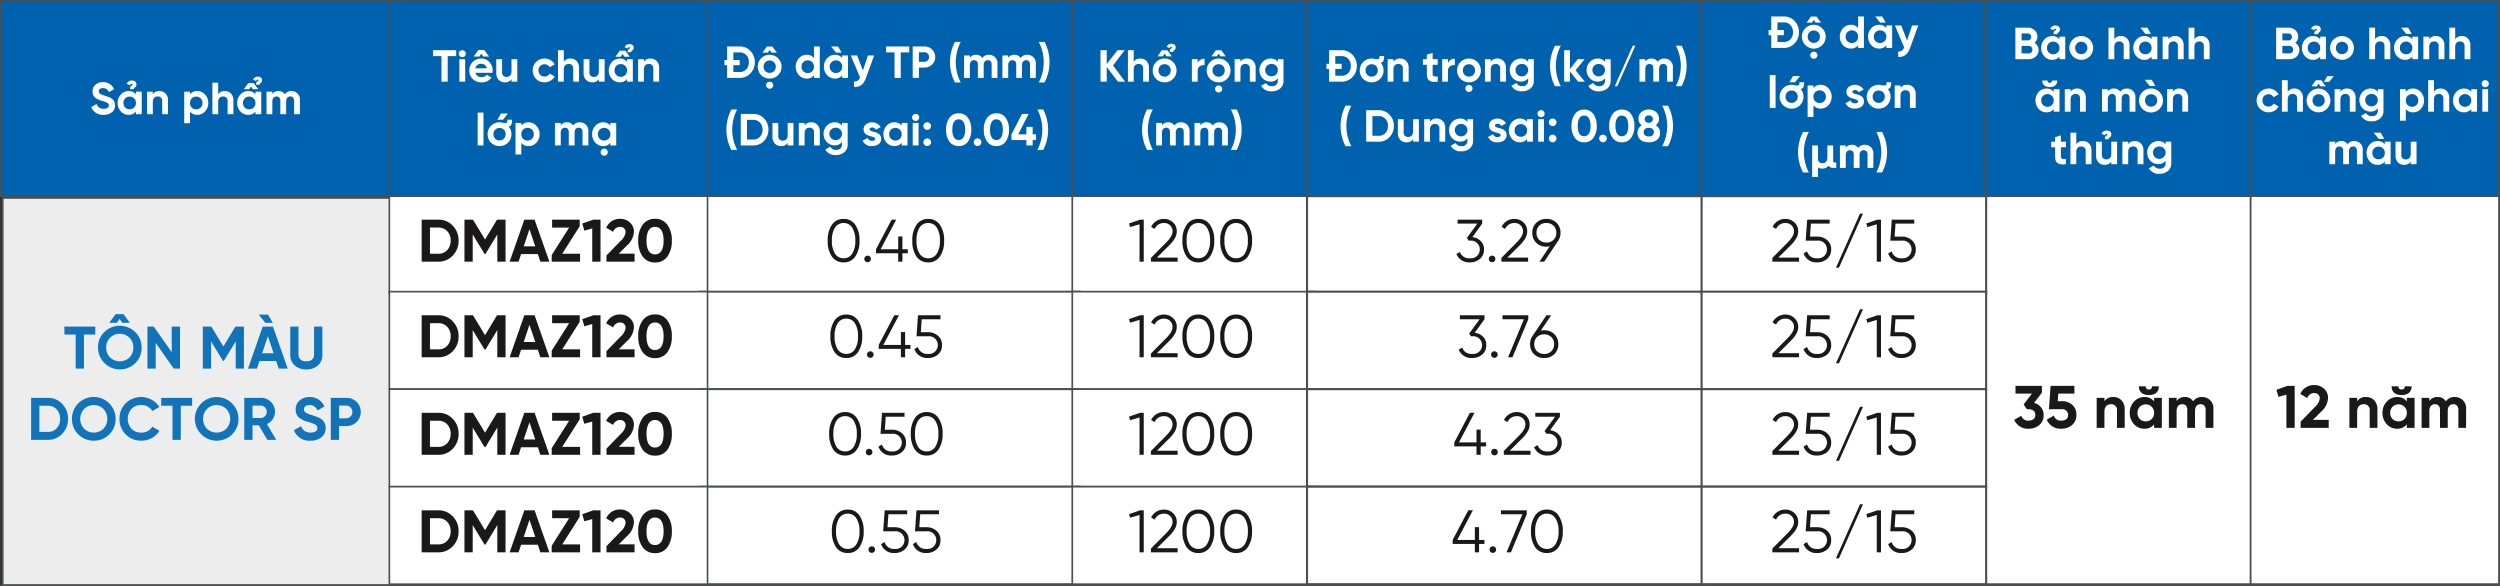 <svg xmlns="http://www.w3.org/2000/svg" width="666.604" height="156.216" viewBox="0 0 666.604 156.216"><rect x="0" y="0" width="666.604" height="156.216" fill="#333333" stroke="none"/><g id="Group_7219" data-name="Group 7219" transform="translate(-2002.772 -7297.72)"><path id="Path_356352" data-name="Path 356352" d="M0,0H103.593V103.206H0Z" transform="translate(2003.5 7350.502)" fill="#ededed" stroke="#4d4e4e" stroke-width="0.456"></path><path id="Path_356360" data-name="Path 356360" d="M0,0H101.393V26H0Z" transform="translate(2189.315 7349.987)" fill="#fff" stroke="#4d4e4e" stroke-width="0.515"></path><path id="Path_356353" data-name="Path 356353" d="M0,0H84.838V26H0Z" transform="translate(2106.593 7349.987)" fill="#fff" stroke="#4d4e4e" stroke-width="0.436"></path><path id="Path_356372" data-name="Path 356372" d="M0,0H64.664V26H0Z" transform="translate(2288.685 7349.987)" fill="#fff" stroke="#4d4e4e" stroke-width="0.452"></path><path id="Path_356404" data-name="Path 356404" d="M0,0H74.247V103.816H0Z" transform="translate(2529.126 7349.671)" fill="#fff" stroke="#4d4e4e" stroke-width="0.498"></path><path id="Path_356384" data-name="Path 356384" d="M0,0H107.235V26H0Z" transform="translate(2351.281 7349.987)" fill="#fff" stroke="#4d4e4e" stroke-width="0.563"></path><path id="Path_356361" data-name="Path 356361" d="M0,0H101.393V26H0Z" transform="translate(2189.315 7375.487)" fill="#fff" stroke="#4d4e4e" stroke-width="0.515"></path><path id="Path_356354" data-name="Path 356354" d="M0,0H84.838V26H0Z" transform="translate(2106.593 7375.487)" fill="#fff" stroke="#4d4e4e" stroke-width="0.436"></path><path id="Path_356373" data-name="Path 356373" d="M0,0H64.664V26H0Z" transform="translate(2288.685 7375.487)" fill="#fff" stroke="#4d4e4e" stroke-width="0.452"></path><path id="Path_356385" data-name="Path 356385" d="M0,0H107.235V26H0Z" transform="translate(2351.281 7375.487)" fill="#fff" stroke="#4d4e4e" stroke-width="0.563"></path><path id="Path_356362" data-name="Path 356362" d="M0,0H101.393V26H0Z" transform="translate(2189.315 7401.487)" fill="#fff" stroke="#4d4e4e" stroke-width="0.515"></path><path id="Path_356363" data-name="Path 356363" d="M0,0H84.838V26H0Z" transform="translate(2106.593 7401.487)" fill="#fff" stroke="#4d4e4e" stroke-width="0.436"></path><path id="Path_356374" data-name="Path 356374" d="M0,0H64.664V26H0Z" transform="translate(2288.685 7401.487)" fill="#fff" stroke="#4d4e4e" stroke-width="0.452"></path><path id="Path_356386" data-name="Path 356386" d="M0,0H107.235V26H0Z" transform="translate(2351.281 7401.487)" fill="#fff" stroke="#4d4e4e" stroke-width="0.563"></path><path id="Path_356350" data-name="Path 356350" d="M0,0H106.594V52H0Z" transform="translate(2003 7298.002)" fill="#0062af" stroke="#4d4e4e" stroke-width="0.456"></path><path id="Path_356364" data-name="Path 356364" d="M0,0H101.393V52H0Z" transform="translate(2189.315 7298.002)" fill="#0062af" stroke="#4d4e4e" stroke-width="0.515"></path><path id="Path_356355" data-name="Path 356355" d="M0,0H84.838V52H0Z" transform="translate(2106.593 7298.002)" fill="#0062af" stroke="#4d4e4e" stroke-width="0.436"></path><path id="Path_356375" data-name="Path 356375" d="M0,0H64.664V52H0Z" transform="translate(2288.685 7298.002)" fill="#0062af" stroke="#4d4e4e" stroke-width="0.452"></path><path id="Path_356405" data-name="Path 356405" d="M0,0H74.247V52H0Z" transform="translate(2529.126 7298.002)" fill="#0062af" stroke="#4d4e4e" stroke-width="0.495"></path><path id="Path_356387" data-name="Path 356387" d="M0,0H107.235V52H0Z" transform="translate(2351.281 7298.002)" fill="#0062af" stroke="#4d4e4e" stroke-width="0.563"></path><path id="Path_356358" data-name="Path 356358" d="M14.94,1.8V3.912h3.008V13h2.208V3.912H23.18V1.8ZM30.348.792H32.4l-1.7-2.32H28.6l-1.7,2.32h2.048l.7-1.04ZM25.58,3.272A5.612,5.612,0,0,0,23.9,7.4a5.838,5.838,0,0,0,9.936,4.144,5.625,5.625,0,0,0,1.7-4.144,5.564,5.564,0,0,0-1.7-4.128,5.872,5.872,0,0,0-8.256,0Zm1.552,6.768a3.581,3.581,0,0,1-1.04-2.64,3.581,3.581,0,0,1,1.04-2.64,3.71,3.71,0,0,1,5.152,0,3.581,3.581,0,0,1,1.04,2.64,3.581,3.581,0,0,1-1.04,2.64,3.752,3.752,0,0,1-5.152,0ZM43.564,8.632,38.764,1.8h-1.68V13h2.208V6.152L44.092,13h1.68V1.8H43.564ZM60.54,1.8l-3.2,5.3L54.124,1.8H51.852V13H54.06V5.752l3.152,5.184h.256l3.152-5.2V13h2.192V1.8Zm8.688-3.2h-2.48L68.524.792h1.984ZM74.492,13,70.556,1.8H67.82L63.9,13h2.384l.672-2.016H71.42L72.092,13ZM69.2,4.344,70.732,8.92H67.66Zm10.24,8.88a4.493,4.493,0,0,0,3.088-1.056,3.583,3.583,0,0,0,1.2-2.832V1.8H81.516V9.16c0,1.168-.656,1.9-2.08,1.9s-2.08-.736-2.08-1.9V1.8H75.164V9.336a3.583,3.583,0,0,0,1.2,2.832A4.479,4.479,0,0,0,79.436,13.224ZM6.068,20.8V32h4.448a5.1,5.1,0,0,0,3.84-1.616A5.491,5.491,0,0,0,15.908,26.4a5.491,5.491,0,0,0-1.552-3.984,5.1,5.1,0,0,0-3.84-1.616Zm2.208,9.088V22.912h2.24a3.066,3.066,0,0,1,2.368.976A3.488,3.488,0,0,1,13.8,26.4a3.554,3.554,0,0,1-.912,2.528,3.11,3.11,0,0,1-2.368.96Zm18.624.656A5.625,5.625,0,0,0,28.6,26.4a5.791,5.791,0,0,0-5.824-5.824A5.764,5.764,0,0,0,16.964,26.4a5.738,5.738,0,0,0,5.808,5.824A5.663,5.663,0,0,0,26.9,30.544Zm-6.7-1.5a3.871,3.871,0,0,1,0-5.28,3.71,3.71,0,0,1,5.152,0,3.871,3.871,0,0,1,0,5.28,3.752,3.752,0,0,1-5.152,0ZM35.46,32.224a5.544,5.544,0,0,0,4.816-2.64l-1.9-1.1a3.234,3.234,0,0,1-2.912,1.584,3.519,3.519,0,0,1-2.64-1.024,4.03,4.03,0,0,1,0-5.3,3.519,3.519,0,0,1,2.64-1.024,3.219,3.219,0,0,1,2.912,1.6l1.9-1.1a5.848,5.848,0,0,0-8.992-.96A5.632,5.632,0,0,0,29.636,26.4a5.687,5.687,0,0,0,5.824,5.824Zm5.3-11.424v2.112h3.008V32h2.208V22.912H49V20.8Zm18.9,9.744a5.625,5.625,0,0,0,1.7-4.144,5.816,5.816,0,1,0-11.632,0,5.838,5.838,0,0,0,9.936,4.144Zm-6.7-1.5a3.871,3.871,0,0,1,0-5.28,3.71,3.71,0,0,1,5.152,0,3.871,3.871,0,0,1,0,5.28,3.752,3.752,0,0,1-5.152,0ZM71.428,32l-2.48-4.224a3.64,3.64,0,0,0,2.16-3.264A3.715,3.715,0,0,0,67.38,20.8H62.9V32h2.208V28.112h1.68L69.044,32ZM67.38,22.864a1.662,1.662,0,0,1,0,3.312H65.108V22.864Zm13.168,9.36a4.511,4.511,0,0,0,2.928-.912,3,3,0,0,0,1.136-2.464,3.043,3.043,0,0,0-.416-1.584,3.281,3.281,0,0,0-1.056-.992,3.231,3.231,0,0,0-.7-.336,6.537,6.537,0,0,0-.72-.272l-.768-.256a6.838,6.838,0,0,1-1.7-.7,1.047,1.047,0,0,1-.432-.864c0-.656.56-1.12,1.472-1.12a2.241,2.241,0,0,1,2.144,1.44l1.856-1.072a4.28,4.28,0,0,0-4-2.512,3.928,3.928,0,0,0-2.608.912A2.97,2.97,0,0,0,76.612,23.9a2.7,2.7,0,0,0,1.056,2.3,7.225,7.225,0,0,0,2.32,1.04,7.741,7.741,0,0,1,1.888.72,1,1,0,0,1,.528.912c0,.688-.56,1.184-1.792,1.184a2.518,2.518,0,0,1-2.576-1.712l-1.888,1.1A4.333,4.333,0,0,0,80.548,32.224ZM85.972,20.8V32H88.18V28.32h1.968a3.754,3.754,0,0,0,2.72-1.088,3.785,3.785,0,0,0,0-5.344,3.754,3.754,0,0,0-2.72-1.088Zm2.208,5.456V22.864h1.968a1.7,1.7,0,0,1,0,3.392Z" transform="translate(2005 7383.002)" fill="#1173ba"></path><path id="Path_356367" data-name="Path 356367" d="M-8.16-1.376A7.139,7.139,0,0,0-7.04-5.6,7.053,7.053,0,0,0-8.16-9.808a3.582,3.582,0,0,0-3.12-1.584,3.628,3.628,0,0,0-3.136,1.584A7.168,7.168,0,0,0-15.52-5.6a7.256,7.256,0,0,0,1.1,4.224A3.653,3.653,0,0,0-11.28.192,3.605,3.605,0,0,0-8.16-1.376Zm-5.424-.752A6.26,6.26,0,0,1-14.4-5.6a6.26,6.26,0,0,1,.816-3.472,2.656,2.656,0,0,1,2.3-1.232A2.611,2.611,0,0,1-8.992-9.072,6.121,6.121,0,0,1-8.16-5.6a6.121,6.121,0,0,1-.832,3.472A2.611,2.611,0,0,1-11.28-.9,2.656,2.656,0,0,1-13.584-2.128ZM-4.256-.1a.9.9,0,0,0,0-1.248.9.9,0,0,0-1.248,0A.9.9,0,0,0-5.5-.1.9.9,0,0,0-4.256-.1ZM4.4-3.3V-6.72H3.28V-3.3H-1.408l4.16-7.9H1.52L-2.64-3.3V-2.24H3.28V0H4.4V-2.24H5.84V-3.3Zm10,1.92A7.139,7.139,0,0,0,15.52-5.6,7.053,7.053,0,0,0,14.4-9.808a3.582,3.582,0,0,0-3.12-1.584A3.628,3.628,0,0,0,8.144-9.808,7.168,7.168,0,0,0,7.04-5.6a7.256,7.256,0,0,0,1.1,4.224A3.653,3.653,0,0,0,11.28.192,3.605,3.605,0,0,0,14.4-1.376ZM8.976-2.128A6.26,6.26,0,0,1,8.16-5.6a6.26,6.26,0,0,1,.816-3.472,2.656,2.656,0,0,1,2.3-1.232,2.611,2.611,0,0,1,2.288,1.232A6.121,6.121,0,0,1,14.4-5.6a6.121,6.121,0,0,1-.832,3.472A2.611,2.611,0,0,1,11.28-.9,2.656,2.656,0,0,1,8.976-2.128Z" transform="translate(2238.992 7367.487)" fill="#1a1818"></path><path id="Path_356368" data-name="Path 356368" d="M-7.44-1.376A7.139,7.139,0,0,0-6.32-5.6,7.053,7.053,0,0,0-7.44-9.808a3.582,3.582,0,0,0-3.12-1.584A3.628,3.628,0,0,0-13.7-9.808,7.168,7.168,0,0,0-14.8-5.6a7.256,7.256,0,0,0,1.1,4.224A3.653,3.653,0,0,0-10.56.192,3.605,3.605,0,0,0-7.44-1.376Zm-5.424-.752A6.26,6.26,0,0,1-13.68-5.6a6.26,6.26,0,0,1,.816-3.472,2.656,2.656,0,0,1,2.3-1.232A2.611,2.611,0,0,1-8.272-9.072,6.121,6.121,0,0,1-7.44-5.6a6.121,6.121,0,0,1-.832,3.472A2.611,2.611,0,0,1-10.56-.9,2.656,2.656,0,0,1-12.864-2.128ZM-3.536-.1a.9.9,0,0,0,0-1.248.9.9,0,0,0-1.248,0,.9.9,0,0,0,0,1.248A.9.9,0,0,0-3.536-.1ZM5.12-3.3V-6.72H4V-3.3H-.688l4.16-7.9H2.24L-1.92-3.3V-2.24H4V0H5.12V-2.24H6.56V-3.3ZM9.312-6.688l.24-3.456H14.56V-11.2h-6l-.4,5.6H11.2a2.352,2.352,0,0,1,2.64,2.352A2.352,2.352,0,0,1,11.2-.9a2.521,2.521,0,0,1-2.656-1.84L7.6-2.192A3.547,3.547,0,0,0,11.2.192,4,4,0,0,0,13.856-.72a3.128,3.128,0,0,0,1.1-2.528,3.075,3.075,0,0,0-1.1-2.512A3.926,3.926,0,0,0,11.2-6.688Z" transform="translate(2238.992 7392.987)" fill="#1a1818"></path><path id="Path_356369" data-name="Path 356369" d="M-7.76-1.376A7.139,7.139,0,0,0-6.64-5.6,7.053,7.053,0,0,0-7.76-9.808a3.582,3.582,0,0,0-3.12-1.584,3.628,3.628,0,0,0-3.136,1.584A7.168,7.168,0,0,0-15.12-5.6a7.256,7.256,0,0,0,1.1,4.224A3.653,3.653,0,0,0-10.88.192,3.605,3.605,0,0,0-7.76-1.376Zm-5.424-.752A6.26,6.26,0,0,1-14-5.6a6.26,6.26,0,0,1,.816-3.472,2.656,2.656,0,0,1,2.3-1.232A2.611,2.611,0,0,1-8.592-9.072,6.121,6.121,0,0,1-7.76-5.6a6.121,6.121,0,0,1-.832,3.472A2.611,2.611,0,0,1-10.88-.9,2.656,2.656,0,0,1-13.184-2.128ZM-3.856-.1a.9.9,0,0,0,0-1.248.9.9,0,0,0-1.248,0A.9.9,0,0,0-5.1-.1.9.9,0,0,0-3.856-.1ZM-.288-6.688l.24-3.456H4.96V-11.2h-6l-.4,5.6H1.6A2.352,2.352,0,0,1,4.24-3.248,2.352,2.352,0,0,1,1.6-.9a2.521,2.521,0,0,1-2.656-1.84L-2-2.192A3.547,3.547,0,0,0,1.6.192,4,4,0,0,0,4.256-.72a3.128,3.128,0,0,0,1.1-2.528,3.075,3.075,0,0,0-1.1-2.512A3.926,3.926,0,0,0,1.6-6.688ZM14-1.376A7.139,7.139,0,0,0,15.12-5.6,7.053,7.053,0,0,0,14-9.808a3.582,3.582,0,0,0-3.12-1.584A3.628,3.628,0,0,0,7.744-9.808,7.168,7.168,0,0,0,6.64-5.6a7.256,7.256,0,0,0,1.1,4.224A3.653,3.653,0,0,0,10.88.192,3.605,3.605,0,0,0,14-1.376ZM8.576-2.128A6.26,6.26,0,0,1,7.76-5.6a6.26,6.26,0,0,1,.816-3.472,2.656,2.656,0,0,1,2.3-1.232,2.611,2.611,0,0,1,2.288,1.232A6.121,6.121,0,0,1,14-5.6a6.121,6.121,0,0,1-.832,3.472A2.611,2.611,0,0,1,10.88-.9,2.656,2.656,0,0,1,8.576-2.128Z" transform="translate(2238.992 7418.987)" fill="#1a1818"></path><path id="Path_356356" data-name="Path 356356" d="M-33.112-11.2V0h4.448a5.1,5.1,0,0,0,3.84-1.616A5.491,5.491,0,0,0-23.272-5.6a5.491,5.491,0,0,0-1.552-3.984,5.1,5.1,0,0,0-3.84-1.616ZM-30.9-2.112V-9.088h2.24a3.066,3.066,0,0,1,2.368.976A3.488,3.488,0,0,1-25.384-5.6,3.554,3.554,0,0,1-26.3-3.072a3.11,3.11,0,0,1-2.368.96ZM-13.016-11.2l-3.2,5.3-3.216-5.3H-21.7V0H-19.5V-7.248l3.152,5.184h.256l3.152-5.2V0h2.192V-11.2ZM.936,0-3-11.2H-5.736L-9.656,0h2.384L-6.6-2.016h4.464L-1.464,0Zm-5.3-8.656L-2.824-4.08H-5.9Zm13.392-.8V-11.2H1.672v2.112H6.216L1.56-1.76V0H9.128V-2.112H4.376Zm.688-.7.544,1.888,2.112-.592V0h2.208V-11.2h-1.92ZM23.656,0V-2.128H19.448L21.64-4.32A5.209,5.209,0,0,0,23.48-7.9a3.232,3.232,0,0,0-1.088-2.56,3.808,3.808,0,0,0-2.608-.96,3.963,3.963,0,0,0-3.7,2.368l1.856,1.088A1.962,1.962,0,0,1,19.816-9.28a1.386,1.386,0,0,1,1.456,1.456,3.758,3.758,0,0,1-1.28,2.24L16.168-1.648V0Zm5.456.224a3.875,3.875,0,0,0,3.3-1.584A7.009,7.009,0,0,0,33.592-5.6a6.925,6.925,0,0,0-1.184-4.224,3.848,3.848,0,0,0-3.3-1.6,3.888,3.888,0,0,0-3.3,1.6A6.925,6.925,0,0,0,24.632-5.6a7.009,7.009,0,0,0,1.184,4.24A3.915,3.915,0,0,0,29.112.224ZM31.4-5.6c0,2.368-.8,3.664-2.288,3.664S26.84-3.216,26.84-5.6s.784-3.68,2.272-3.68S31.4-7.984,31.4-5.6Z" transform="translate(2148.317 7367.487)" fill="#1a1818"></path><path id="Path_356359" data-name="Path 356359" d="M-33.112-11.2V0h4.448a5.1,5.1,0,0,0,3.84-1.616A5.491,5.491,0,0,0-23.272-5.6a5.491,5.491,0,0,0-1.552-3.984,5.1,5.1,0,0,0-3.84-1.616ZM-30.9-2.112V-9.088h2.24a3.066,3.066,0,0,1,2.368.976A3.488,3.488,0,0,1-25.384-5.6,3.554,3.554,0,0,1-26.3-3.072a3.11,3.11,0,0,1-2.368.96ZM-13.016-11.2l-3.2,5.3-3.216-5.3H-21.7V0H-19.5V-7.248l3.152,5.184h.256l3.152-5.2V0h2.192V-11.2ZM.936,0-3-11.2H-5.736L-9.656,0h2.384L-6.6-2.016h4.464L-1.464,0Zm-5.3-8.656L-2.824-4.08H-5.9Zm13.392-.8V-11.2H1.672v2.112H6.216L1.56-1.76V0H9.128V-2.112H4.376Zm.688-.7.544,1.888,2.112-.592V0h2.208V-11.2h-1.92ZM23.656,0V-2.128H19.448L21.64-4.32A5.209,5.209,0,0,0,23.48-7.9a3.232,3.232,0,0,0-1.088-2.56,3.808,3.808,0,0,0-2.608-.96,3.963,3.963,0,0,0-3.7,2.368l1.856,1.088A1.962,1.962,0,0,1,19.816-9.28a1.386,1.386,0,0,1,1.456,1.456,3.758,3.758,0,0,1-1.28,2.24L16.168-1.648V0Zm5.456.224a3.875,3.875,0,0,0,3.3-1.584A7.009,7.009,0,0,0,33.592-5.6a6.925,6.925,0,0,0-1.184-4.224,3.848,3.848,0,0,0-3.3-1.6,3.888,3.888,0,0,0-3.3,1.6A6.925,6.925,0,0,0,24.632-5.6a7.009,7.009,0,0,0,1.184,4.24A3.915,3.915,0,0,0,29.112.224ZM31.4-5.6c0,2.368-.8,3.664-2.288,3.664S26.84-3.216,26.84-5.6s.784-3.68,2.272-3.68S31.4-7.984,31.4-5.6Z" transform="translate(2148.317 7392.987)" fill="#1a1818"></path><path id="Path_356365" data-name="Path 356365" d="M-33.112-11.2V0h4.448a5.1,5.1,0,0,0,3.84-1.616A5.491,5.491,0,0,0-23.272-5.6a5.491,5.491,0,0,0-1.552-3.984,5.1,5.1,0,0,0-3.84-1.616ZM-30.9-2.112V-9.088h2.24a3.066,3.066,0,0,1,2.368.976A3.488,3.488,0,0,1-25.384-5.6,3.554,3.554,0,0,1-26.3-3.072a3.11,3.11,0,0,1-2.368.96ZM-13.016-11.2l-3.2,5.3-3.216-5.3H-21.7V0H-19.5V-7.248l3.152,5.184h.256l3.152-5.2V0h2.192V-11.2ZM.936,0-3-11.2H-5.736L-9.656,0h2.384L-6.6-2.016h4.464L-1.464,0Zm-5.3-8.656L-2.824-4.08H-5.9Zm13.392-.8V-11.2H1.672v2.112H6.216L1.56-1.76V0H9.128V-2.112H4.376Zm.688-.7.544,1.888,2.112-.592V0h2.208V-11.2h-1.92ZM23.656,0V-2.128H19.448L21.64-4.32A5.209,5.209,0,0,0,23.48-7.9a3.232,3.232,0,0,0-1.088-2.56,3.808,3.808,0,0,0-2.608-.96,3.963,3.963,0,0,0-3.7,2.368l1.856,1.088A1.962,1.962,0,0,1,19.816-9.28a1.386,1.386,0,0,1,1.456,1.456,3.758,3.758,0,0,1-1.28,2.24L16.168-1.648V0Zm5.456.224a3.875,3.875,0,0,0,3.3-1.584A7.009,7.009,0,0,0,33.592-5.6a6.925,6.925,0,0,0-1.184-4.224,3.848,3.848,0,0,0-3.3-1.6,3.888,3.888,0,0,0-3.3,1.6A6.925,6.925,0,0,0,24.632-5.6a7.009,7.009,0,0,0,1.184,4.24A3.915,3.915,0,0,0,29.112.224ZM31.4-5.6c0,2.368-.8,3.664-2.288,3.664S26.84-3.216,26.84-5.6s.784-3.68,2.272-3.68S31.4-7.984,31.4-5.6Z" transform="translate(2148.317 7418.987)" fill="#1a1818"></path><path id="Path_356379" data-name="Path 356379" d="M-16.68-10.176l.288.96,2.512-.752V0h1.12V-11.2h-.96ZM-3.72,0V-1.088H-9.24l3.2-3.184C-4.712-5.6-3.96-6.736-3.96-8.032A3.053,3.053,0,0,0-4.984-10.48a3.4,3.4,0,0,0-2.352-.912A3.74,3.74,0,0,0-10.792-9.28l.944.56A2.627,2.627,0,0,1-7.336-10.3,2.171,2.171,0,0,1-5.08-8.032c0,.816-.576,1.808-1.728,2.96L-10.84-1.008V0ZM4.92-1.376A7.139,7.139,0,0,0,6.04-5.6,7.053,7.053,0,0,0,4.92-9.808,3.582,3.582,0,0,0,1.8-11.392,3.628,3.628,0,0,0-1.336-9.808,7.168,7.168,0,0,0-2.44-5.6a7.256,7.256,0,0,0,1.1,4.224A3.653,3.653,0,0,0,1.8.192,3.605,3.605,0,0,0,4.92-1.376ZM-.5-2.128A6.26,6.26,0,0,1-1.32-5.6,6.26,6.26,0,0,1-.5-9.072,2.656,2.656,0,0,1,1.8-10.3,2.611,2.611,0,0,1,4.088-9.072,6.121,6.121,0,0,1,4.92-5.6a6.121,6.121,0,0,1-.832,3.472A2.611,2.611,0,0,1,1.8-.9,2.656,2.656,0,0,1-.5-2.128ZM15-1.376A7.139,7.139,0,0,0,16.12-5.6,7.053,7.053,0,0,0,15-9.808a3.582,3.582,0,0,0-3.12-1.584A3.628,3.628,0,0,0,8.744-9.808,7.168,7.168,0,0,0,7.64-5.6a7.256,7.256,0,0,0,1.1,4.224A3.653,3.653,0,0,0,11.88.192,3.605,3.605,0,0,0,15-1.376ZM9.576-2.128A6.26,6.26,0,0,1,8.76-5.6a6.26,6.26,0,0,1,.816-3.472,2.656,2.656,0,0,1,2.3-1.232,2.611,2.611,0,0,1,2.288,1.232A6.121,6.121,0,0,1,15-5.6a6.121,6.121,0,0,1-.832,3.472A2.611,2.611,0,0,1,11.88-.9,2.656,2.656,0,0,1,9.576-2.128Z" transform="translate(2320.501 7367.487)" fill="#1a1818"></path><path id="Path_356380" data-name="Path 356380" d="M-16.68-10.176l.288.96,2.512-.752V0h1.12V-11.2h-.96ZM-3.72,0V-1.088H-9.24l3.2-3.184C-4.712-5.6-3.96-6.736-3.96-8.032A3.053,3.053,0,0,0-4.984-10.48a3.4,3.4,0,0,0-2.352-.912A3.74,3.74,0,0,0-10.792-9.28l.944.56A2.627,2.627,0,0,1-7.336-10.3,2.171,2.171,0,0,1-5.08-8.032c0,.816-.576,1.808-1.728,2.96L-10.84-1.008V0ZM4.92-1.376A7.139,7.139,0,0,0,6.04-5.6,7.053,7.053,0,0,0,4.92-9.808,3.582,3.582,0,0,0,1.8-11.392,3.628,3.628,0,0,0-1.336-9.808,7.168,7.168,0,0,0-2.44-5.6a7.256,7.256,0,0,0,1.1,4.224A3.653,3.653,0,0,0,1.8.192,3.605,3.605,0,0,0,4.92-1.376ZM-.5-2.128A6.26,6.26,0,0,1-1.32-5.6,6.26,6.26,0,0,1-.5-9.072,2.656,2.656,0,0,1,1.8-10.3,2.611,2.611,0,0,1,4.088-9.072,6.121,6.121,0,0,1,4.92-5.6a6.121,6.121,0,0,1-.832,3.472A2.611,2.611,0,0,1,1.8-.9,2.656,2.656,0,0,1-.5-2.128ZM15-1.376A7.139,7.139,0,0,0,16.12-5.6,7.053,7.053,0,0,0,15-9.808a3.582,3.582,0,0,0-3.12-1.584A3.628,3.628,0,0,0,8.744-9.808,7.168,7.168,0,0,0,7.64-5.6a7.256,7.256,0,0,0,1.1,4.224A3.653,3.653,0,0,0,11.88.192,3.605,3.605,0,0,0,15-1.376ZM9.576-2.128A6.26,6.26,0,0,1,8.76-5.6a6.26,6.26,0,0,1,.816-3.472,2.656,2.656,0,0,1,2.3-1.232,2.611,2.611,0,0,1,2.288,1.232A6.121,6.121,0,0,1,15-5.6a6.121,6.121,0,0,1-.832,3.472A2.611,2.611,0,0,1,11.88-.9,2.656,2.656,0,0,1,9.576-2.128Z" transform="translate(2320.501 7392.987)" fill="#1a1818"></path><path id="Path_356407" data-name="Path 356407" d="M-19.4-9.376V-11.2h-7.04v2.064h4.384l-2.208,2.88.848,1.28h.48c1.136,0,1.792.608,1.792,1.52,0,.944-.656,1.52-1.792,1.52a1.821,1.821,0,0,1-1.952-1.3l-1.888,1.088A3.91,3.91,0,0,0-22.936.224,4.2,4.2,0,0,0-20.1-.752a3.324,3.324,0,0,0,1.168-2.7,3.307,3.307,0,0,0-2.56-3.2Zm4.224,2.256.144-2.016h4.3V-11.2H-17.08l-.448,6.224h3.392a1.525,1.525,0,0,1,1.728,1.52c0,.944-.656,1.52-1.792,1.52A1.865,1.865,0,0,1-16.216-3.28l-1.888,1.1a3.921,3.921,0,0,0,3.9,2.4,4.2,4.2,0,0,0,2.832-.976,3.324,3.324,0,0,0,1.168-2.7,3.372,3.372,0,0,0-1.1-2.688,3.943,3.943,0,0,0-2.72-.976Zm14.832-1.1A2.647,2.647,0,0,0-2.728-7.1V-8H-4.792V0h2.064V-4.32c0-1.328.688-1.984,1.76-1.984A1.482,1.482,0,0,1,.616-4.656V0H2.68V-4.912a3.322,3.322,0,0,0-.864-2.432A2.835,2.835,0,0,0-.344-8.224Zm9.456-.528c1.712,0,2.672-.848,2.672-2.32H9.944a.731.731,0,0,1-.832.832.726.726,0,0,1-.816-.832H6.456C6.456-9.6,7.432-8.752,9.112-8.752Zm1.408,1.7A3.133,3.133,0,0,0,7.912-8.224,3.65,3.65,0,0,0,5.16-6.992,4.251,4.251,0,0,0,4.024-4,4.29,4.29,0,0,0,5.16-.992,3.634,3.634,0,0,0,7.912.224,3.133,3.133,0,0,0,10.52-.944V0h2.064V-8H10.52ZM6.712-2.368A2.258,2.258,0,0,1,6.088-4a2.195,2.195,0,0,1,.624-1.616A2.1,2.1,0,0,1,8.3-6.256a2.1,2.1,0,0,1,1.584.64A2.146,2.146,0,0,1,10.52-4a2.206,2.206,0,0,1-.64,1.632A2.146,2.146,0,0,1,8.3-1.744,2.146,2.146,0,0,1,6.712-2.368ZM23.3-8.224A2.706,2.706,0,0,0,20.92-7.072a2.371,2.371,0,0,0-2.176-1.152A2.474,2.474,0,0,0,16.52-7.152V-8H14.456V0H16.52V-4.5c0-1.168.592-1.808,1.5-1.808.848,0,1.344.56,1.344,1.52V0h2.064V-4.5c0-1.168.544-1.808,1.488-1.808.848,0,1.344.56,1.344,1.52V0h2.064V-4.928A2.968,2.968,0,0,0,23.3-8.224Z" transform="translate(2566.626 7411.809)" fill="#1a1818"></path><path id="Path_356408" data-name="Path 356408" d="M0,0H66.254V103.816H0Z" transform="translate(2602.873 7349.671)" fill="#fff" stroke="#4d4e4e" stroke-width="0.498"></path><path id="Path_356409" data-name="Path 356409" d="M-25.608-10.16l.544,1.888,2.112-.592V0h2.208V-11.2h-1.92ZM-11.672,0V-2.128H-15.88l2.192-2.192A5.209,5.209,0,0,0-11.848-7.9a3.232,3.232,0,0,0-1.088-2.56,3.808,3.808,0,0,0-2.608-.96,3.963,3.963,0,0,0-3.7,2.368l1.856,1.088A1.962,1.962,0,0,1-15.512-9.28a1.386,1.386,0,0,1,1.456,1.456,3.758,3.758,0,0,1-1.28,2.24L-19.16-1.648V0ZM-1.7-8.224A2.647,2.647,0,0,0-4.088-7.1V-8H-6.152V0h2.064V-4.32c0-1.328.688-1.984,1.76-1.984A1.482,1.482,0,0,1-.744-4.656V0H1.32V-4.912A3.322,3.322,0,0,0,.456-7.344,2.835,2.835,0,0,0-1.7-8.224Zm9.456-.528c1.712,0,2.672-.848,2.672-2.32H8.584a.731.731,0,0,1-.832.832.726.726,0,0,1-.816-.832H5.1C5.1-9.6,6.072-8.752,7.752-8.752Zm1.408,1.7A3.133,3.133,0,0,0,6.552-8.224,3.65,3.65,0,0,0,3.8-6.992,4.251,4.251,0,0,0,2.664-4,4.29,4.29,0,0,0,3.8-.992,3.634,3.634,0,0,0,6.552.224,3.133,3.133,0,0,0,9.16-.944V0h2.064V-8H9.16ZM5.352-2.368A2.258,2.258,0,0,1,4.728-4a2.195,2.195,0,0,1,.624-1.616,2.1,2.1,0,0,1,1.584-.64,2.1,2.1,0,0,1,1.584.64A2.146,2.146,0,0,1,9.16-4a2.206,2.206,0,0,1-.64,1.632,2.146,2.146,0,0,1-1.584.624A2.146,2.146,0,0,1,5.352-2.368ZM21.944-8.224A2.706,2.706,0,0,0,19.56-7.072a2.371,2.371,0,0,0-2.176-1.152A2.474,2.474,0,0,0,15.16-7.152V-8H13.1V0H15.16V-4.5c0-1.168.592-1.808,1.5-1.808.848,0,1.344.56,1.344,1.52V0h2.064V-4.5c0-1.168.544-1.808,1.488-1.808.848,0,1.344.56,1.344,1.52V0h2.064V-4.928A2.968,2.968,0,0,0,21.944-8.224Z" transform="translate(2635.373 7411.809)" fill="#1a1818"></path><path id="Path_356381" data-name="Path 356381" d="M-16.68-10.176l.288.96,2.512-.752V0h1.12V-11.2h-.96ZM-3.72,0V-1.088H-9.24l3.2-3.184C-4.712-5.6-3.96-6.736-3.96-8.032A3.053,3.053,0,0,0-4.984-10.48a3.4,3.4,0,0,0-2.352-.912A3.74,3.74,0,0,0-10.792-9.28l.944.56A2.627,2.627,0,0,1-7.336-10.3,2.171,2.171,0,0,1-5.08-8.032c0,.816-.576,1.808-1.728,2.96L-10.84-1.008V0ZM4.92-1.376A7.139,7.139,0,0,0,6.04-5.6,7.053,7.053,0,0,0,4.92-9.808,3.582,3.582,0,0,0,1.8-11.392,3.628,3.628,0,0,0-1.336-9.808,7.168,7.168,0,0,0-2.44-5.6a7.256,7.256,0,0,0,1.1,4.224A3.653,3.653,0,0,0,1.8.192,3.605,3.605,0,0,0,4.92-1.376ZM-.5-2.128A6.26,6.26,0,0,1-1.32-5.6,6.26,6.26,0,0,1-.5-9.072,2.656,2.656,0,0,1,1.8-10.3,2.611,2.611,0,0,1,4.088-9.072,6.121,6.121,0,0,1,4.92-5.6a6.121,6.121,0,0,1-.832,3.472A2.611,2.611,0,0,1,1.8-.9,2.656,2.656,0,0,1-.5-2.128ZM15-1.376A7.139,7.139,0,0,0,16.12-5.6,7.053,7.053,0,0,0,15-9.808a3.582,3.582,0,0,0-3.12-1.584A3.628,3.628,0,0,0,8.744-9.808,7.168,7.168,0,0,0,7.64-5.6a7.256,7.256,0,0,0,1.1,4.224A3.653,3.653,0,0,0,11.88.192,3.605,3.605,0,0,0,15-1.376ZM9.576-2.128A6.26,6.26,0,0,1,8.76-5.6a6.26,6.26,0,0,1,.816-3.472,2.656,2.656,0,0,1,2.3-1.232,2.611,2.611,0,0,1,2.288,1.232A6.121,6.121,0,0,1,15-5.6a6.121,6.121,0,0,1-.832,3.472A2.611,2.611,0,0,1,11.88-.9,2.656,2.656,0,0,1,9.576-2.128Z" transform="translate(2320.501 7418.987)" fill="#1a1818"></path><path id="Path_356390" data-name="Path 356390" d="M-7-10.144V-11.2h-6.56v1.056H-8.3L-11.08-6.336l.48.736h.3l.016-.016V-5.6A2.352,2.352,0,0,1-7.64-3.248,2.352,2.352,0,0,1-10.28-.9a2.563,2.563,0,0,1-2.672-1.68l-.928.544A3.635,3.635,0,0,0-10.28.192,4,4,0,0,0-7.624-.72a3.128,3.128,0,0,0,1.1-2.528A2.953,2.953,0,0,0-7.4-5.5a3.672,3.672,0,0,0-2.208-1.04ZM-3.736-.1a.9.9,0,0,0,0-1.248.9.9,0,0,0-1.248,0,.9.9,0,0,0,0,1.248A.9.9,0,0,0-3.736-.1ZM5.24,0V-1.088H-.28l3.2-3.184C4.248-5.6,5-6.736,5-8.032A3.053,3.053,0,0,0,3.976-10.48a3.4,3.4,0,0,0-2.352-.912A3.74,3.74,0,0,0-1.832-9.28l.944.56A2.627,2.627,0,0,1,1.624-10.3,2.171,2.171,0,0,1,3.88-8.032c0,.816-.576,1.808-1.728,2.96L-1.88-1.008V0Zm8.64-7.7a3.543,3.543,0,0,0-1.056-2.656,3.7,3.7,0,0,0-2.7-1.04,3.7,3.7,0,0,0-2.7,1.04A3.543,3.543,0,0,0,6.36-7.7,3.58,3.58,0,0,0,7.416-5.024,3.693,3.693,0,0,0,10.12-4a4.155,4.155,0,0,0,.9-.1L8.264,0H9.528l3.664-5.456A3.754,3.754,0,0,0,13.88-7.7ZM8.2-9.584a2.646,2.646,0,0,1,1.92-.72,2.582,2.582,0,0,1,1.9.72A2.5,2.5,0,0,1,12.76-7.7a2.5,2.5,0,0,1-.736,1.888,2.582,2.582,0,0,1-1.9.72,2.646,2.646,0,0,1-1.92-.72A2.545,2.545,0,0,1,7.48-7.7,2.545,2.545,0,0,1,8.2-9.584Z" transform="translate(2404.988 7367.487)" fill="#1a1818"></path><path id="Path_356391" data-name="Path 356391" d="M-6.4-10.144V-11.2h-6.56v1.056H-7.7L-10.48-6.336-10-5.6h.3l.016-.016V-5.6A2.352,2.352,0,0,1-7.04-3.248,2.352,2.352,0,0,1-9.68-.9a2.563,2.563,0,0,1-2.672-1.68l-.928.544A3.635,3.635,0,0,0-9.68.192,4,4,0,0,0-7.024-.72a3.128,3.128,0,0,0,1.1-2.528A2.953,2.953,0,0,0-6.8-5.5a3.672,3.672,0,0,0-2.208-1.04ZM-3.136-.1a.9.9,0,0,0,0-1.248.9.9,0,0,0-1.248,0,.9.9,0,0,0,0,1.248A.9.9,0,0,0-3.136-.1ZM-1.6-10.144H4.112L-.112,0H1.056L5.28-10.144V-11.2H-1.6ZM9.52-7.2a4.155,4.155,0,0,0-.9.1l2.752-4.1H10.112L6.448-5.744A3.754,3.754,0,0,0,5.76-3.5,3.58,3.58,0,0,0,6.816-.832,3.693,3.693,0,0,0,9.52.192a3.693,3.693,0,0,0,2.7-1.024A3.58,3.58,0,0,0,13.28-3.5,3.543,3.543,0,0,0,12.224-6.16,3.7,3.7,0,0,0,9.52-7.2ZM7.6-1.616A2.545,2.545,0,0,1,6.88-3.5,2.545,2.545,0,0,1,7.6-5.392a2.646,2.646,0,0,1,1.92-.72,2.582,2.582,0,0,1,1.9.72A2.5,2.5,0,0,1,12.16-3.5a2.5,2.5,0,0,1-.736,1.888,2.582,2.582,0,0,1-1.9.72A2.646,2.646,0,0,1,7.6-1.616Z" transform="translate(2404.997 7392.987)" fill="#1a1818"></path><path id="Path_356392" data-name="Path 356392" d="M-7.4-3.3V-6.72H-8.52V-3.3h-4.688l4.16-7.9H-10.28l-4.16,7.9V-2.24h5.92V0H-7.4V-2.24h1.44V-3.3ZM-3.1-.1a.9.9,0,0,0,0-1.248.9.9,0,0,0-1.248,0,.9.9,0,0,0,0,1.248A.9.9,0,0,0-3.1-.1ZM5.88,0V-1.088H.36l3.2-3.184C4.888-5.6,5.64-6.736,5.64-8.032A3.053,3.053,0,0,0,4.616-10.48a3.4,3.4,0,0,0-2.352-.912A3.74,3.74,0,0,0-1.192-9.28l.944.56A2.627,2.627,0,0,1,2.264-10.3,2.171,2.171,0,0,1,4.52-8.032c0,.816-.576,1.808-1.728,2.96L-1.24-1.008V0Zm7.84-10.144V-11.2H7.16v1.056h5.264L9.64-6.336l.48.736h.3l.016-.016V-5.6a2.352,2.352,0,0,1,2.64,2.352A2.352,2.352,0,0,1,10.44-.9a2.563,2.563,0,0,1-2.672-1.68l-.928.544A3.635,3.635,0,0,0,10.44.192,4,4,0,0,0,13.1-.72a3.128,3.128,0,0,0,1.1-2.528A2.953,2.953,0,0,0,13.32-5.5a3.672,3.672,0,0,0-2.208-1.04Z" transform="translate(2404.988 7418.987)" fill="#1a1818"></path><path id="Path_356351" data-name="Path 356351" d="M-24.654.168a3.383,3.383,0,0,0,2.2-.684,2.251,2.251,0,0,0,.852-1.848,2.282,2.282,0,0,0-.312-1.188A2.461,2.461,0,0,0-22.71-4.3a2.423,2.423,0,0,0-.528-.252,4.9,4.9,0,0,0-.54-.2l-.576-.192a5.129,5.129,0,0,1-1.272-.528.785.785,0,0,1-.324-.648c0-.492.42-.84,1.1-.84a1.681,1.681,0,0,1,1.608,1.08l1.392-.8a3.21,3.21,0,0,0-3-1.884,2.946,2.946,0,0,0-1.956.684,2.227,2.227,0,0,0-.8,1.812,2.028,2.028,0,0,0,.792,1.728,5.419,5.419,0,0,0,1.74.78,5.806,5.806,0,0,1,1.416.54.749.749,0,0,1,.4.684c0,.516-.42.888-1.344.888a1.888,1.888,0,0,1-1.932-1.284l-1.416.828A3.25,3.25,0,0,0-24.654.168Zm8.076-6.828c-.036-.288.048-.36.2-.432a.949.949,0,0,0,.48-.888c0-.636-.516-1-1.2-1a1.4,1.4,0,0,0-1.392.9l.9.336a.438.438,0,0,1,.468-.348c.144,0,.192.072.192.144a.3.3,0,0,1-.144.252c.012-.012-.108.072-.108.072-.312.156-.42.276-.42.96Zm.54,1.368a2.35,2.35,0,0,0-1.956-.876,2.737,2.737,0,0,0-2.064.924A3.188,3.188,0,0,0-20.91-3a3.217,3.217,0,0,0,.852,2.256,2.725,2.725,0,0,0,2.064.912,2.35,2.35,0,0,0,1.956-.876V0h1.548V-6h-1.548Zm-2.856,3.516A1.694,1.694,0,0,1-19.362-3a1.646,1.646,0,0,1,.468-1.212,1.574,1.574,0,0,1,1.188-.48,1.574,1.574,0,0,1,1.188.48A1.609,1.609,0,0,1-16.038-3a1.655,1.655,0,0,1-.48,1.224,1.61,1.61,0,0,1-1.188.468A1.61,1.61,0,0,1-18.894-1.776ZM-9.75-6.168a1.985,1.985,0,0,0-1.788.84V-6h-1.548V0h1.548V-3.24c0-1,.516-1.488,1.32-1.488A1.111,1.111,0,0,1-9.03-3.492V0h1.548V-3.684A2.491,2.491,0,0,0-8.13-5.508,2.126,2.126,0,0,0-9.75-6.168Zm10.08,0a2.311,2.311,0,0,0-1.944.876V-6H-3.162V2.4h1.548V-.708A2.311,2.311,0,0,0,.33.168,2.707,2.707,0,0,0,2.394-.744,3.174,3.174,0,0,0,3.258-3a3.146,3.146,0,0,0-.864-2.244A2.719,2.719,0,0,0,.33-6.168ZM-1.146-1.776A1.694,1.694,0,0,1-1.614-3a1.646,1.646,0,0,1,.468-1.212,1.574,1.574,0,0,1,1.188-.48,1.574,1.574,0,0,1,1.188.48A1.609,1.609,0,0,1,1.71-3a1.655,1.655,0,0,1-.48,1.224,1.61,1.61,0,0,1-1.188.468A1.61,1.61,0,0,1-1.146-1.776ZM7.686-6.168a1.985,1.985,0,0,0-1.788.84V-8.4H4.35V0H5.9V-3.24c0-1,.516-1.488,1.32-1.488A1.111,1.111,0,0,1,8.406-3.492V0H9.954V-3.684a2.491,2.491,0,0,0-.648-1.824A2.126,2.126,0,0,0,7.686-6.168Zm7.452-.492h1.428L15.378-8.28H13.914L12.738-6.66h1.428l.492-.732Zm.7,1.368a2.35,2.35,0,0,0-1.956-.876,2.737,2.737,0,0,0-2.064.924A3.188,3.188,0,0,0,10.962-3a3.217,3.217,0,0,0,.852,2.256,2.725,2.725,0,0,0,2.064.912,2.35,2.35,0,0,0,1.956-.876V0h1.548V-6H15.834ZM12.978-1.776A1.694,1.694,0,0,1,12.51-3a1.646,1.646,0,0,1,.468-1.212,1.574,1.574,0,0,1,1.188-.48,1.574,1.574,0,0,1,1.188.48A1.609,1.609,0,0,1,15.834-3a1.655,1.655,0,0,1-.48,1.224,1.61,1.61,0,0,1-1.188.468A1.61,1.61,0,0,1,12.978-1.776ZM16.962-7.86c-.024-.264.048-.336.192-.408a.856.856,0,0,0,.444-.816c0-.6-.48-.936-1.116-.936a1.293,1.293,0,0,0-1.284.84l.828.312a.423.423,0,0,1,.444-.324c.132,0,.168.072.168.132a.267.267,0,0,1-.132.24,1.107,1.107,0,0,0-.1.06c-.288.156-.4.264-.4.9Zm8.46,1.692a2.029,2.029,0,0,0-1.788.864A1.778,1.778,0,0,0,22-6.168a1.856,1.856,0,0,0-1.668.8V-6H18.786V0h1.548V-3.372c0-.876.444-1.356,1.128-1.356.636,0,1.008.42,1.008,1.14V0h1.548V-3.372c0-.876.408-1.356,1.116-1.356.636,0,1.008.42,1.008,1.14V0H27.69V-3.7A2.226,2.226,0,0,0,25.422-6.168Z" transform="translate(2055.053 7328.171)" fill="#fff"></path><path id="Path_356357" data-name="Path 356357" d="M-30.372-8.4v1.584h2.256V0h1.656V-6.816h2.268V-8.4Zm7.8,1.872a.948.948,0,0,0,.96-.924.958.958,0,0,0-.96-.936.956.956,0,0,0-.948.936A.945.945,0,0,0-22.572-6.528ZM-21.792,0V-6H-23.34V0Zm4.824-6.708h1.536L-16.7-8.448h-1.572l-1.272,1.74h1.536l.528-.78Zm2.424,4.344A4.052,4.052,0,0,0-14.484-3a3.154,3.154,0,0,0-.864-2.256,2.828,2.828,0,0,0-2.172-.912,3.029,3.029,0,0,0-2.28.912A3.1,3.1,0,0,0-20.688-3a3.075,3.075,0,0,0,.9,2.268,3.222,3.222,0,0,0,2.388.9,2.981,2.981,0,0,0,2.616-1.284l-1.248-.72a1.594,1.594,0,0,1-1.344.6,1.529,1.529,0,0,1-1.692-1.128Zm-4.548-1.2A1.5,1.5,0,0,1-17.52-4.776a1.45,1.45,0,0,1,1.488,1.212Zm9.648.8c0,1-.516,1.488-1.32,1.488a1.111,1.111,0,0,1-1.188-1.236V-6H-13.5v3.684a2.536,2.536,0,0,0,.636,1.824,2.171,2.171,0,0,0,1.632.66,1.985,1.985,0,0,0,1.788-.84V0H-7.9V-6H-9.444ZM-.624.168a3.078,3.078,0,0,0,2.712-1.56L.744-2.16a1.48,1.48,0,0,1-1.38.792,1.564,1.564,0,0,1-1.152-.456A1.64,1.64,0,0,1-2.244-3,1.573,1.573,0,0,1-.636-4.644a1.483,1.483,0,0,1,1.368.8l1.332-.78A2.988,2.988,0,0,0-.624-6.168a3.076,3.076,0,0,0-2.268.912A3.086,3.086,0,0,0-3.792-3a3.086,3.086,0,0,0,.9,2.256A3.076,3.076,0,0,0-.624.168ZM6.288-6.168a1.985,1.985,0,0,0-1.788.84V-8.4H2.952V0H4.5V-3.24c0-1,.516-1.488,1.32-1.488A1.111,1.111,0,0,1,7.008-3.492V0H8.556V-3.684a2.491,2.491,0,0,0-.648-1.824A2.126,2.126,0,0,0,6.288-6.168ZM13.836-2.76c0,1-.516,1.488-1.32,1.488a1.111,1.111,0,0,1-1.188-1.236V-6H9.78v3.684a2.536,2.536,0,0,0,.636,1.824,2.171,2.171,0,0,0,1.632.66,1.985,1.985,0,0,0,1.788-.84V0h1.548V-6H13.836Zm6.828-3.9h1.428L20.9-8.28H19.44L18.264-6.66h1.428l.492-.732Zm.7,1.368A2.35,2.35,0,0,0,19.4-6.168a2.737,2.737,0,0,0-2.064.924A3.188,3.188,0,0,0,16.488-3,3.217,3.217,0,0,0,17.34-.744,2.725,2.725,0,0,0,19.4.168,2.35,2.35,0,0,0,21.36-.708V0h1.548V-6H21.36ZM18.5-1.776A1.694,1.694,0,0,1,18.036-3,1.646,1.646,0,0,1,18.5-4.212a1.574,1.574,0,0,1,1.188-.48,1.574,1.574,0,0,1,1.188.48A1.609,1.609,0,0,1,21.36-3a1.655,1.655,0,0,1-.48,1.224,1.61,1.61,0,0,1-1.188.468A1.61,1.61,0,0,1,18.5-1.776ZM22.488-7.86c-.024-.264.048-.336.192-.408a.856.856,0,0,0,.444-.816c0-.6-.48-.936-1.116-.936a1.293,1.293,0,0,0-1.284.84l.828.312A.423.423,0,0,1,22-9.192c.132,0,.168.072.168.132a.267.267,0,0,1-.132.24,1.107,1.107,0,0,0-.1.06c-.288.156-.4.264-.4.9Zm5.16,1.692a1.985,1.985,0,0,0-1.788.84V-6H24.312V0H25.86V-3.24c0-1,.516-1.488,1.32-1.488a1.111,1.111,0,0,1,1.188,1.236V0h1.548V-3.684a2.491,2.491,0,0,0-.648-1.824A2.126,2.126,0,0,0,27.648-6.168ZM-16.914,17V8.24h-1.548V17Zm3.7-6.852h1.488L-10.4,8.5h-1.86Zm2.832,6.108A3.078,3.078,0,0,0-9.462,14a3.05,3.05,0,0,0-.732-2.028c.66-.2.888-.7.888-1.62v-.2h-1.248v.2c0,.456-.072.648-.516.648h-.516a3.357,3.357,0,0,0-1.056-.168,3.078,3.078,0,0,0-2.256.924A3.041,3.041,0,0,0-15.81,14a3.068,3.068,0,0,0,.912,2.256,3.068,3.068,0,0,0,2.256.912A3.068,3.068,0,0,0-10.386,16.256Zm-3.42-1.068A1.649,1.649,0,0,1-14.262,14a1.649,1.649,0,0,1,.456-1.188,1.574,1.574,0,0,1,1.164-.468,1.574,1.574,0,0,1,1.164.468A1.61,1.61,0,0,1-11.01,14a1.61,1.61,0,0,1-.468,1.188,1.574,1.574,0,0,1-1.164.468A1.574,1.574,0,0,1-13.806,15.188Zm8.928-4.356a2.311,2.311,0,0,0-1.944.876V11H-8.37v8.4h1.548V16.292a2.311,2.311,0,0,0,1.944.876,2.707,2.707,0,0,0,2.064-.912A3.174,3.174,0,0,0-1.95,14a3.146,3.146,0,0,0-.864-2.244A2.719,2.719,0,0,0-4.878,10.832Zm-1.476,4.392A1.694,1.694,0,0,1-6.822,14a1.646,1.646,0,0,1,.468-1.212,1.574,1.574,0,0,1,1.188-.48,1.574,1.574,0,0,1,1.188.48A1.609,1.609,0,0,1-3.5,14a1.655,1.655,0,0,1-.48,1.224,1.61,1.61,0,0,1-1.188.468A1.61,1.61,0,0,1-6.354,15.224ZM8.778,10.832A2.029,2.029,0,0,0,6.99,11.7a1.778,1.778,0,0,0-1.632-.864,1.856,1.856,0,0,0-1.668.8V11H2.142v6H3.69V13.628c0-.876.444-1.356,1.128-1.356.636,0,1.008.42,1.008,1.14V17H7.374V13.628c0-.876.408-1.356,1.116-1.356.636,0,1.008.42,1.008,1.14V17h1.548V13.3A2.226,2.226,0,0,0,8.778,10.832Zm6.492,8.9a.948.948,0,0,0,.96-.924.954.954,0,0,0-1.908,0A.945.945,0,0,0,15.27,19.736Zm1.656-8.028a2.35,2.35,0,0,0-1.956-.876,2.737,2.737,0,0,0-2.064.924A3.188,3.188,0,0,0,12.054,14a3.217,3.217,0,0,0,.852,2.256,2.725,2.725,0,0,0,2.064.912,2.35,2.35,0,0,0,1.956-.876V17h1.548V11H16.926ZM14.07,15.224A1.694,1.694,0,0,1,13.6,14a1.646,1.646,0,0,1,.468-1.212,1.71,1.71,0,0,1,2.376,0A1.609,1.609,0,0,1,16.926,14a1.655,1.655,0,0,1-.48,1.224,1.742,1.742,0,0,1-2.376,0Z" transform="translate(2148.604 7319.502)" fill="#fff"></path><path id="Path_356382" data-name="Path 356382" d="M-21.018-4.32-17.91-8.4h-1.908L-22.7-4.692V-8.4h-1.656V0H-22.7V-3.936L-19.7,0h1.908Zm7.308-1.848a1.985,1.985,0,0,0-1.788.84V-8.4h-1.548V0H-15.5V-3.24c0-1,.516-1.488,1.32-1.488A1.111,1.111,0,0,1-12.99-3.492V0h1.548V-3.684a2.491,2.491,0,0,0-.648-1.824A2.126,2.126,0,0,0-13.71-6.168Zm6.936-.588h1.428l-1.188-1.62H-8l-1.176,1.62h1.428l.492-.732ZM-9.522-5.244A3.041,3.041,0,0,0-10.434-3,3.068,3.068,0,0,0-9.522-.744,3.068,3.068,0,0,0-7.266.168,3.068,3.068,0,0,0-5.01-.744,3.078,3.078,0,0,0-4.086-3,3.051,3.051,0,0,0-5.01-5.244a3.078,3.078,0,0,0-2.256-.924A3.078,3.078,0,0,0-9.522-5.244ZM-8.43-1.812A1.649,1.649,0,0,1-8.886-3,1.649,1.649,0,0,1-8.43-4.188a1.574,1.574,0,0,1,1.164-.468A1.574,1.574,0,0,1-6.1-4.188,1.61,1.61,0,0,1-5.634-3,1.61,1.61,0,0,1-6.1-1.812a1.574,1.574,0,0,1-1.164.468A1.574,1.574,0,0,1-8.43-1.812Zm3.48-6.144c-.024-.264.048-.336.192-.408a.856.856,0,0,0,.444-.816c0-.6-.48-.936-1.116-.936a1.293,1.293,0,0,0-1.284.84l.828.312a.423.423,0,0,1,.444-.324c.132,0,.168.072.168.132a.267.267,0,0,1-.132.24,1.107,1.107,0,0,0-.1.06c-.288.156-.4.264-.4.9ZM1.554-6H.006V0H1.554V-2.868A1.376,1.376,0,0,1,2.106-4.1a1.8,1.8,0,0,1,1.272-.288V-6.12A1.84,1.84,0,0,0,1.554-4.968Zm6.072-.756H9.054L7.866-8.376H6.4L5.226-6.756H6.654l.492-.732ZM4.878-5.244A3.041,3.041,0,0,0,3.966-3,3.068,3.068,0,0,0,4.878-.744,3.068,3.068,0,0,0,7.134.168,3.068,3.068,0,0,0,9.39-.744,3.078,3.078,0,0,0,10.314-3,3.051,3.051,0,0,0,9.39-5.244a3.078,3.078,0,0,0-2.256-.924A3.078,3.078,0,0,0,4.878-5.244ZM5.97-1.812A1.649,1.649,0,0,1,5.514-3,1.649,1.649,0,0,1,5.97-4.188a1.574,1.574,0,0,1,1.164-.468A1.574,1.574,0,0,1,8.3-4.188,1.61,1.61,0,0,1,8.766-3,1.61,1.61,0,0,1,8.3-1.812a1.574,1.574,0,0,1-1.164.468A1.574,1.574,0,0,1,5.97-1.812ZM7.134,2.88a.948.948,0,0,0,.96-.924.954.954,0,0,0-1.908,0A.945.945,0,0,0,7.134,2.88Zm7.608-9.048a1.985,1.985,0,0,0-1.788.84V-6H11.406V0h1.548V-3.24c0-1,.516-1.488,1.32-1.488a1.111,1.111,0,0,1,1.188,1.236V0H17.01V-3.684a2.491,2.491,0,0,0-.648-1.824A2.126,2.126,0,0,0,14.742-6.168Zm8.184.912a2.246,2.246,0,0,0-1.92-.912,2.829,2.829,0,0,0-2.124.9A3.016,3.016,0,0,0,18.018-3.1,3.084,3.084,0,0,0,18.87-.912a2.87,2.87,0,0,0,2.136.888,2.246,2.246,0,0,0,1.92-.912v.648a1.4,1.4,0,0,1-1.572,1.476,1.627,1.627,0,0,1-1.572-.84l-1.32.756a3.048,3.048,0,0,0,2.844,1.464,3.4,3.4,0,0,0,2.208-.732,2.57,2.57,0,0,0,.924-2.124V-6H22.926Zm0,2.16a1.6,1.6,0,0,1-1.68,1.644A1.6,1.6,0,0,1,19.566-3.1a1.555,1.555,0,0,1,.468-1.164,1.665,1.665,0,0,1,1.212-.468,1.618,1.618,0,0,1,1.2.468A1.521,1.521,0,0,1,22.926-3.1ZM-10.4,18.2a11.682,11.682,0,0,1,0-10.8h-1.548a11.682,11.682,0,0,0,0,10.8Zm7.524-7.368a2.029,2.029,0,0,0-1.788.864A1.778,1.778,0,0,0-6.3,10.832a1.856,1.856,0,0,0-1.668.8V11H-9.516v6h1.548V13.628c0-.876.444-1.356,1.128-1.356.636,0,1.008.42,1.008,1.14V17h1.548V13.628c0-.876.408-1.356,1.116-1.356.636,0,1.008.42,1.008,1.14V17H-.612V13.3A2.226,2.226,0,0,0-2.88,10.832Zm10.224,0a2.029,2.029,0,0,0-1.788.864,1.778,1.778,0,0,0-1.632-.864,1.856,1.856,0,0,0-1.668.8V11H.708v6H2.256V13.628c0-.876.444-1.356,1.128-1.356.636,0,1.008.42,1.008,1.14V17H5.94V13.628c0-.876.408-1.356,1.116-1.356.636,0,1.008.42,1.008,1.14V17H9.612V13.3A2.226,2.226,0,0,0,7.344,10.832ZM11.952,18.2a11.682,11.682,0,0,0,0-10.8H10.4a11.682,11.682,0,0,1,0,10.8Z" transform="translate(2320.569 7319.502)" fill="#fff"></path><path id="Path_356406" data-name="Path 356406" d="M14.607,5.644a2.043,2.043,0,0,0,.792-1.68,2.184,2.184,0,0,0-.744-1.692A2.6,2.6,0,0,0,12.843,1.6H9.531V10H13.1a2.678,2.678,0,0,0,1.86-.684,2.262,2.262,0,0,0,.756-1.752A2.083,2.083,0,0,0,14.607,5.644Zm-1.764-2.5a.883.883,0,0,1,.9.924.89.89,0,0,1-.9.924H11.187V3.148Zm-1.656,5.3V6.472H13.1a.949.949,0,0,1,.972.984.952.952,0,0,1-.972,1ZM20.739,3.34c-.036-.288.048-.36.2-.432a.949.949,0,0,0,.48-.888c0-.636-.516-1-1.2-1a1.4,1.4,0,0,0-1.392.9l.9.336a.438.438,0,0,1,.468-.348c.144,0,.192.072.192.144a.3.3,0,0,1-.144.252c.012-.012-.108.072-.108.072-.312.156-.42.276-.42.96Zm.54,1.368a2.35,2.35,0,0,0-1.956-.876,2.737,2.737,0,0,0-2.064.924A3.188,3.188,0,0,0,16.407,7a3.217,3.217,0,0,0,.852,2.256,2.725,2.725,0,0,0,2.064.912,2.35,2.35,0,0,0,1.956-.876V10h1.548V4H21.279ZM18.423,8.224A1.694,1.694,0,0,1,17.955,7a1.646,1.646,0,0,1,.468-1.212,1.71,1.71,0,0,1,2.376,0A1.609,1.609,0,0,1,21.279,7a1.655,1.655,0,0,1-.48,1.224,1.742,1.742,0,0,1-2.376,0Zm10.92,1.032A3.078,3.078,0,0,0,30.267,7a3.174,3.174,0,1,0-6.348,0,3.191,3.191,0,0,0,5.424,2.256Zm-3.42-1.068A1.649,1.649,0,0,1,25.467,7a1.649,1.649,0,0,1,.456-1.188,1.682,1.682,0,0,1,2.328,0A1.61,1.61,0,0,1,28.719,7a1.61,1.61,0,0,1-.468,1.188,1.682,1.682,0,0,1-2.328,0ZM37.7,3.832a1.985,1.985,0,0,0-1.788.84V1.6H34.359V10h1.548V6.76c0-1,.516-1.488,1.32-1.488a1.111,1.111,0,0,1,1.188,1.236V10h1.548V6.316a2.491,2.491,0,0,0-.648-1.824A2.126,2.126,0,0,0,37.7,3.832ZM44.727,1.6h-1.86L44.2,3.244h1.488Zm1.116,3.108a2.35,2.35,0,0,0-1.956-.876,2.737,2.737,0,0,0-2.064.924A3.188,3.188,0,0,0,40.971,7a3.217,3.217,0,0,0,.852,2.256,2.725,2.725,0,0,0,2.064.912,2.35,2.35,0,0,0,1.956-.876V10h1.548V4H45.843ZM42.987,8.224A1.694,1.694,0,0,1,42.519,7a1.646,1.646,0,0,1,.468-1.212,1.71,1.71,0,0,1,2.376,0A1.609,1.609,0,0,1,45.843,7a1.655,1.655,0,0,1-.48,1.224,1.742,1.742,0,0,1-2.376,0Zm9.144-4.392a1.985,1.985,0,0,0-1.788.84V4H48.8v6h1.548V6.76c0-1,.516-1.488,1.32-1.488a1.111,1.111,0,0,1,1.188,1.236V10H54.4V6.316a2.491,2.491,0,0,0-.648-1.824A2.126,2.126,0,0,0,52.131,3.832Zm6.924,0a1.985,1.985,0,0,0-1.788.84V1.6H55.719V10h1.548V6.76c0-1,.516-1.488,1.32-1.488a1.111,1.111,0,0,1,1.188,1.236V10h1.548V6.316a2.491,2.491,0,0,0-.648-1.824A2.126,2.126,0,0,0,59.055,3.832ZM18.7,17.436c1.284,0,2-.636,2-1.74h-1.38a.618.618,0,1,1-1.236,0h-1.38C16.707,16.8,17.439,17.436,18.7,17.436Zm1.056,1.272a2.35,2.35,0,0,0-1.956-.876,2.737,2.737,0,0,0-2.064.924,3.4,3.4,0,0,0,0,4.5,2.725,2.725,0,0,0,2.064.912,2.35,2.35,0,0,0,1.956-.876V24H21.3V18H19.755ZM16.9,22.224A1.694,1.694,0,0,1,16.431,21a1.646,1.646,0,0,1,.468-1.212,1.71,1.71,0,0,1,2.376,0A1.609,1.609,0,0,1,19.755,21a1.655,1.655,0,0,1-.48,1.224,1.742,1.742,0,0,1-2.376,0Zm9.144-4.392a1.985,1.985,0,0,0-1.788.84V18H22.707v6h1.548V20.76c0-1,.516-1.488,1.32-1.488a1.111,1.111,0,0,1,1.188,1.236V24h1.548V20.316a2.491,2.491,0,0,0-.648-1.824A2.126,2.126,0,0,0,26.043,17.832Zm13.224,0a2.029,2.029,0,0,0-1.788.864,1.778,1.778,0,0,0-1.632-.864,1.856,1.856,0,0,0-1.668.8V18H32.631v6h1.548V20.628c0-.876.444-1.356,1.128-1.356.636,0,1.008.42,1.008,1.14V24h1.548V20.628c0-.876.408-1.356,1.116-1.356.636,0,1.008.42,1.008,1.14V24h1.548V20.3A2.226,2.226,0,0,0,39.267,17.832Zm6.1-.684L44.031,15.5h1.86l.96,1.644Zm2.6,6.108A3.2,3.2,0,1,1,48.891,21,3.068,3.068,0,0,1,47.967,23.256Zm-3.42-1.068a1.682,1.682,0,0,0,2.328,0,1.742,1.742,0,0,0,0-2.376,1.682,1.682,0,0,0-2.328,0,1.776,1.776,0,0,0,0,2.376Zm8.772-4.356a1.985,1.985,0,0,0-1.788.84V18H49.983v6h1.548V20.76c0-1,.516-1.488,1.32-1.488a1.111,1.111,0,0,1,1.188,1.236V24h1.548V20.316a2.491,2.491,0,0,0-.648-1.824A2.126,2.126,0,0,0,53.319,17.832ZM23.031,32H21.675V30.32l-1.548.468V32H19.083v1.488h1.044v2.5c0,1.644.78,2.256,2.9,2.016V36.6c-.888.048-1.356.036-1.356-.612v-2.5h1.356Zm4.524-.168a1.985,1.985,0,0,0-1.788.84V29.6H24.219V38h1.548V34.76c0-1,.516-1.488,1.32-1.488a1.111,1.111,0,0,1,1.188,1.236V38h1.548V34.316a2.491,2.491,0,0,0-.648-1.824A2.126,2.126,0,0,0,27.555,31.832Zm6.876-.492c-.036-.288.048-.36.2-.432a.949.949,0,0,0,.48-.888c0-.636-.516-1-1.2-1a1.4,1.4,0,0,0-1.392.9l.9.336a.438.438,0,0,1,.468-.348c.144,0,.192.072.192.144a.3.3,0,0,1-.144.252c.012-.012-.108.072-.108.072-.312.156-.42.276-.42.96Zm.672,3.9c0,1-.516,1.488-1.32,1.488A1.111,1.111,0,0,1,32.6,35.492V32H31.047v3.684a2.536,2.536,0,0,0,.636,1.824,2.171,2.171,0,0,0,1.632.66,1.985,1.985,0,0,0,1.788-.84V38h1.548V32H35.1Zm6.3-3.408a1.985,1.985,0,0,0-1.788.84V32H38.067v6h1.548V34.76c0-1,.516-1.488,1.32-1.488a1.111,1.111,0,0,1,1.188,1.236V38h1.548V34.316a2.491,2.491,0,0,0-.648-1.824A2.126,2.126,0,0,0,41.4,31.832Zm8.184.912a2.246,2.246,0,0,0-1.92-.912,2.829,2.829,0,0,0-2.124.9,3.016,3.016,0,0,0-.864,2.172,3.084,3.084,0,0,0,.852,2.184,2.87,2.87,0,0,0,2.136.888,2.246,2.246,0,0,0,1.92-.912v.648a1.4,1.4,0,0,1-1.572,1.476,1.627,1.627,0,0,1-1.572-.84l-1.32.756a3.048,3.048,0,0,0,2.844,1.464,3.4,3.4,0,0,0,2.208-.732,2.57,2.57,0,0,0,.924-2.124V32H49.587Zm0,2.16a1.68,1.68,0,0,1-3.36,0A1.555,1.555,0,0,1,46.7,33.74a1.665,1.665,0,0,1,1.212-.468,1.618,1.618,0,0,1,1.2.468A1.521,1.521,0,0,1,49.587,34.9Z" transform="translate(2530.626 7303.502)" fill="#fff"></path><path id="Path_356410" data-name="Path 356410" d="M0,0H66.254V52H0Z" transform="translate(2602.873 7298.002)" fill="#0062af" stroke="#4d4e4e" stroke-width="0.495"></path><path id="Path_356411" data-name="Path 356411" d="M12.391,5.644a2.043,2.043,0,0,0,.792-1.68,2.184,2.184,0,0,0-.744-1.692A2.6,2.6,0,0,0,10.627,1.6H7.315V10h3.564a2.678,2.678,0,0,0,1.86-.684,2.262,2.262,0,0,0,.756-1.752A2.083,2.083,0,0,0,12.391,5.644Zm-1.764-2.5a.883.883,0,0,1,.9.924.89.89,0,0,1-.9.924H8.971V3.148Zm-1.656,5.3V6.472h1.908a.949.949,0,0,1,.972.984.952.952,0,0,1-.972,1ZM18.523,3.34c-.036-.288.048-.36.2-.432a.949.949,0,0,0,.48-.888c0-.636-.516-1-1.2-1a1.4,1.4,0,0,0-1.392.9l.9.336a.438.438,0,0,1,.468-.348c.144,0,.192.072.192.144a.3.3,0,0,1-.144.252c.012-.012-.108.072-.108.072-.312.156-.42.276-.42.96Zm.54,1.368a2.35,2.35,0,0,0-1.956-.876,2.737,2.737,0,0,0-2.064.924A3.188,3.188,0,0,0,14.191,7a3.217,3.217,0,0,0,.852,2.256,2.725,2.725,0,0,0,2.064.912,2.35,2.35,0,0,0,1.956-.876V10h1.548V4H19.063ZM16.207,8.224A1.694,1.694,0,0,1,15.739,7a1.646,1.646,0,0,1,.468-1.212,1.71,1.71,0,0,1,2.376,0A1.609,1.609,0,0,1,19.063,7a1.655,1.655,0,0,1-.48,1.224,1.742,1.742,0,0,1-2.376,0Zm10.92,1.032A3.078,3.078,0,0,0,28.051,7a3.191,3.191,0,0,0-5.436-2.244A3.041,3.041,0,0,0,21.7,7a3.191,3.191,0,0,0,5.424,2.256Zm-3.42-1.068A1.649,1.649,0,0,1,23.251,7a1.649,1.649,0,0,1,.456-1.188,1.682,1.682,0,0,1,2.328,0A1.61,1.61,0,0,1,26.5,7a1.61,1.61,0,0,1-.468,1.188,1.682,1.682,0,0,1-2.328,0ZM35.479,3.832a1.985,1.985,0,0,0-1.788.84V1.6H32.143V10h1.548V6.76c0-1,.516-1.488,1.32-1.488A1.111,1.111,0,0,1,36.2,6.508V10h1.548V6.316A2.491,2.491,0,0,0,37.1,4.492,2.126,2.126,0,0,0,35.479,3.832ZM42.511,1.6h-1.86l1.332,1.644h1.488Zm1.116,3.108a2.35,2.35,0,0,0-1.956-.876,2.737,2.737,0,0,0-2.064.924A3.188,3.188,0,0,0,38.755,7a3.217,3.217,0,0,0,.852,2.256,2.725,2.725,0,0,0,2.064.912,2.35,2.35,0,0,0,1.956-.876V10h1.548V4H43.627ZM40.771,8.224A1.694,1.694,0,0,1,40.3,7a1.646,1.646,0,0,1,.468-1.212,1.71,1.71,0,0,1,2.376,0A1.609,1.609,0,0,1,43.627,7a1.655,1.655,0,0,1-.48,1.224,1.742,1.742,0,0,1-2.376,0Zm9.144-4.392a1.985,1.985,0,0,0-1.788.84V4H46.579v6h1.548V6.76c0-1,.516-1.488,1.32-1.488a1.111,1.111,0,0,1,1.188,1.236V10h1.548V6.316a2.491,2.491,0,0,0-.648-1.824A2.126,2.126,0,0,0,49.915,3.832Zm6.924,0a1.985,1.985,0,0,0-1.788.84V1.6H53.5V10h1.548V6.76c0-1,.516-1.488,1.32-1.488a1.111,1.111,0,0,1,1.188,1.236V10h1.548V6.316a2.491,2.491,0,0,0-.648-1.824A2.126,2.126,0,0,0,56.839,3.832ZM5.275,24.168a3.078,3.078,0,0,0,2.712-1.56L6.643,21.84a1.48,1.48,0,0,1-1.38.792,1.564,1.564,0,0,1-1.152-.456A1.64,1.64,0,0,1,3.655,21a1.573,1.573,0,0,1,1.608-1.644,1.483,1.483,0,0,1,1.368.8l1.332-.78a2.988,2.988,0,0,0-2.688-1.548,3.168,3.168,0,1,0,0,6.336Zm6.912-6.336a1.985,1.985,0,0,0-1.788.84V15.6H8.851V24H10.4V20.76c0-1,.516-1.488,1.32-1.488a1.111,1.111,0,0,1,1.188,1.236V24h1.548V20.316a2.491,2.491,0,0,0-.648-1.824A2.126,2.126,0,0,0,12.187,17.832Zm6.936-.588h1.428l-1.188-1.62H17.9l-1.176,1.62h1.428l.492-.732Zm-2.748,1.512a3.162,3.162,0,0,0,2.256,5.412,3.168,3.168,0,1,0-2.256-5.412Zm1.092,3.432a1.776,1.776,0,0,1,0-2.376,1.682,1.682,0,0,1,2.328,0,1.742,1.742,0,0,1,0,2.376,1.682,1.682,0,0,1-2.328,0Zm2.592-6.144h1.392l1.236-1.524H20.959Zm6.18,1.788a1.985,1.985,0,0,0-1.788.84V18H22.9v6h1.548V20.76c0-1,.516-1.488,1.32-1.488a1.111,1.111,0,0,1,1.188,1.236V24h1.548V20.316a2.491,2.491,0,0,0-.648-1.824A2.126,2.126,0,0,0,26.239,17.832Zm8.184.912a2.246,2.246,0,0,0-1.92-.912,2.829,2.829,0,0,0-2.124.9,3.016,3.016,0,0,0-.864,2.172,3.084,3.084,0,0,0,.852,2.184,2.87,2.87,0,0,0,2.136.888,2.246,2.246,0,0,0,1.92-.912v.648a1.4,1.4,0,0,1-1.572,1.476,1.627,1.627,0,0,1-1.572-.84l-1.32.756A3.048,3.048,0,0,0,32.8,26.568a3.4,3.4,0,0,0,2.208-.732,2.57,2.57,0,0,0,.924-2.124V18H34.423Zm0,2.16a1.68,1.68,0,0,1-3.36,0,1.555,1.555,0,0,1,.468-1.164,1.665,1.665,0,0,1,1.212-.468,1.618,1.618,0,0,1,1.2.468A1.521,1.521,0,0,1,34.423,20.9Zm9.408-3.072a2.311,2.311,0,0,0-1.944.876V18H40.339v8.4h1.548V23.292a2.311,2.311,0,0,0,1.944.876,2.707,2.707,0,0,0,2.064-.912,3.362,3.362,0,0,0,0-4.5A2.719,2.719,0,0,0,43.831,17.832Zm-1.476,4.392A1.694,1.694,0,0,1,41.887,21a1.646,1.646,0,0,1,.468-1.212,1.71,1.71,0,0,1,2.376,0A1.609,1.609,0,0,1,45.211,21a1.655,1.655,0,0,1-.48,1.224,1.742,1.742,0,0,1-2.376,0Zm8.832-4.392a1.985,1.985,0,0,0-1.788.84V15.6H47.851V24H49.4V20.76c0-1,.516-1.488,1.32-1.488a1.111,1.111,0,0,1,1.188,1.236V24h1.548V20.316a2.491,2.491,0,0,0-.648-1.824A2.126,2.126,0,0,0,51.187,17.832Zm8.148.876a2.35,2.35,0,0,0-1.956-.876,2.737,2.737,0,0,0-2.064.924,3.4,3.4,0,0,0,0,4.5,2.725,2.725,0,0,0,2.064.912,2.35,2.35,0,0,0,1.956-.876V24h1.548V18H59.335Zm-2.856,3.516A1.694,1.694,0,0,1,56.011,21a1.646,1.646,0,0,1,.468-1.212,1.71,1.71,0,0,1,2.376,0A1.609,1.609,0,0,1,59.335,21a1.655,1.655,0,0,1-.48,1.224,1.742,1.742,0,0,1-2.376,0Zm6.576-4.752a.948.948,0,0,0,.96-.924.954.954,0,0,0-1.908,0A.945.945,0,0,0,63.055,17.472ZM63.835,24V18H62.287v6ZM28.141,31.832a2.029,2.029,0,0,0-1.788.864,1.778,1.778,0,0,0-1.632-.864,1.856,1.856,0,0,0-1.668.8V32H21.5v6h1.548V34.628c0-.876.444-1.356,1.128-1.356.636,0,1.008.42,1.008,1.14V38h1.548V34.628c0-.876.408-1.356,1.116-1.356.636,0,1.008.42,1.008,1.14V38h1.548V34.3A2.226,2.226,0,0,0,28.141,31.832ZM35.173,29.6h-1.86l1.332,1.644h1.488Zm1.116,3.108a2.35,2.35,0,0,0-1.956-.876,2.737,2.737,0,0,0-2.064.924,3.4,3.4,0,0,0,0,4.5,2.725,2.725,0,0,0,2.064.912,2.35,2.35,0,0,0,1.956-.876V38h1.548V32H36.289Zm-2.856,3.516A1.694,1.694,0,0,1,32.965,35a1.646,1.646,0,0,1,.468-1.212,1.71,1.71,0,0,1,2.376,0A1.609,1.609,0,0,1,36.289,35a1.655,1.655,0,0,1-.48,1.224,1.742,1.742,0,0,1-2.376,0ZM43.2,35.24c0,1-.516,1.488-1.32,1.488a1.111,1.111,0,0,1-1.188-1.236V32H39.145v3.684a2.536,2.536,0,0,0,.636,1.824,2.171,2.171,0,0,0,1.632.66,1.985,1.985,0,0,0,1.788-.84V38h1.548V32H43.2Z" transform="translate(2602.373 7303.502)" fill="#fff"></path><path id="Path_356388" data-name="Path 356388" d="M5.368,1.6V5.224H4.66V6.6h.708V10H8.7a3.823,3.823,0,0,0,2.88-1.212A4.119,4.119,0,0,0,12.748,5.8a4.119,4.119,0,0,0-1.164-2.988A3.823,3.823,0,0,0,8.7,1.6ZM7.024,8.416V6.6h1.7V5.224h-1.7V3.184H8.7a2.3,2.3,0,0,1,1.776.732A2.616,2.616,0,0,1,11.164,5.8a2.666,2.666,0,0,1-.684,1.9,2.333,2.333,0,0,1-1.776.72Zm11.94.84A3.078,3.078,0,0,0,19.888,7a3.05,3.05,0,0,0-.732-2.028c.66-.2.888-.7.888-1.62v-.2H18.8v.2c0,.456-.072.648-.516.648h-.516a3.357,3.357,0,0,0-1.056-.168,3.078,3.078,0,0,0-2.256.924A3.041,3.041,0,0,0,13.54,7a3.115,3.115,0,0,0,3.168,3.168A3.068,3.068,0,0,0,18.964,9.256Zm-3.42-1.068A1.649,1.649,0,0,1,15.088,7a1.649,1.649,0,0,1,.456-1.188,1.682,1.682,0,0,1,2.328,0A1.61,1.61,0,0,1,18.34,7a1.61,1.61,0,0,1-.468,1.188,1.682,1.682,0,0,1-2.328,0Zm8.772-4.356a1.985,1.985,0,0,0-1.788.84V4H20.98v6h1.548V6.76c0-1,.516-1.488,1.32-1.488a1.111,1.111,0,0,1,1.188,1.236V10h1.548V6.316a2.491,2.491,0,0,0-.648-1.824A2.126,2.126,0,0,0,24.316,3.832ZM34.336,4H32.98V2.32l-1.548.468V4H30.388V5.488h1.044v2.5c0,1.644.78,2.256,2.9,2.016V8.6c-.888.048-1.356.036-1.356-.612v-2.5h1.356Zm2.736,0H35.524v6h1.548V7.132A1.376,1.376,0,0,1,37.624,5.9,1.8,1.8,0,0,1,38.9,5.608V3.88a1.84,1.84,0,0,0-1.824,1.152Zm5.58,8.736a.948.948,0,0,0,.96-.924.954.954,0,0,0-1.908,0A.945.945,0,0,0,42.652,12.736Zm2.256-3.48A3.078,3.078,0,0,0,45.832,7a3.174,3.174,0,1,0-6.348,0,3.191,3.191,0,0,0,5.424,2.256Zm-3.42-1.068A1.649,1.649,0,0,1,41.032,7a1.649,1.649,0,0,1,.456-1.188,1.682,1.682,0,0,1,2.328,0A1.61,1.61,0,0,1,44.284,7a1.61,1.61,0,0,1-.468,1.188,1.682,1.682,0,0,1-2.328,0ZM50.26,3.832a1.985,1.985,0,0,0-1.788.84V4H46.924v6h1.548V6.76c0-1,.516-1.488,1.32-1.488A1.111,1.111,0,0,1,50.98,6.508V10h1.548V6.316a2.491,2.491,0,0,0-.648-1.824A2.126,2.126,0,0,0,50.26,3.832Zm8.184.912a2.246,2.246,0,0,0-1.92-.912,2.829,2.829,0,0,0-2.124.9A3.016,3.016,0,0,0,53.536,6.9a3.084,3.084,0,0,0,.852,2.184,2.87,2.87,0,0,0,2.136.888,2.246,2.246,0,0,0,1.92-.912v.648a1.4,1.4,0,0,1-1.572,1.476,1.627,1.627,0,0,1-1.572-.84l-1.32.756a3.048,3.048,0,0,0,2.844,1.464,3.4,3.4,0,0,0,2.208-.732,2.57,2.57,0,0,0,.924-2.124V4H58.444Zm0,2.16a1.68,1.68,0,0,1-3.36,0,1.555,1.555,0,0,1,.468-1.164,1.665,1.665,0,0,1,1.212-.468,1.618,1.618,0,0,1,1.2.468A1.521,1.521,0,0,1,58.444,6.9Zm8.712,4.3a11.682,11.682,0,0,1,0-10.8H65.608a11.682,11.682,0,0,0,0,10.8Zm3.936-4.236L73.5,4H71.656L69.592,6.64V1.6H68.044V10h1.548V7.276L71.776,10h1.8Zm7.848-2.22a2.246,2.246,0,0,0-1.92-.912,2.829,2.829,0,0,0-2.124.9A3.016,3.016,0,0,0,74.032,6.9a3.084,3.084,0,0,0,.852,2.184,2.87,2.87,0,0,0,2.136.888,2.246,2.246,0,0,0,1.92-.912v.648a1.4,1.4,0,0,1-1.572,1.476,1.627,1.627,0,0,1-1.572-.84l-1.32.756a3.048,3.048,0,0,0,2.844,1.464,3.4,3.4,0,0,0,2.208-.732,2.57,2.57,0,0,0,.924-2.124V4H78.94Zm0,2.16a1.68,1.68,0,0,1-3.36,0,1.555,1.555,0,0,1,.468-1.164,1.665,1.665,0,0,1,1.212-.468,1.618,1.618,0,0,1,1.2.468A1.521,1.521,0,0,1,78.94,6.9ZM87.028.4h-.684l-4.8,10.8h.684Zm7.74,3.432A2.029,2.029,0,0,0,92.98,4.7a1.778,1.778,0,0,0-1.632-.864,1.856,1.856,0,0,0-1.668.8V4H88.132v6H89.68V6.628c0-.876.444-1.356,1.128-1.356.636,0,1.008.42,1.008,1.14V10h1.548V6.628c0-.876.408-1.356,1.116-1.356.636,0,1.008.42,1.008,1.14V10h1.548V6.3A2.226,2.226,0,0,0,94.768,3.832ZM99.376,11.2a11.682,11.682,0,0,0,0-10.8H97.828a11.682,11.682,0,0,1,0,10.8ZM11.3,27.2a11.682,11.682,0,0,1,0-10.8H9.754a11.682,11.682,0,0,0,0,10.8Zm3.96-9.6V26H18.6a3.823,3.823,0,0,0,2.88-1.212A4.119,4.119,0,0,0,22.642,21.8a4.119,4.119,0,0,0-1.164-2.988A3.823,3.823,0,0,0,18.6,17.6Zm1.656,6.816V19.184H18.6a2.3,2.3,0,0,1,1.776.732,2.616,2.616,0,0,1,.684,1.884,2.666,2.666,0,0,1-.684,1.9,2.333,2.333,0,0,1-1.776.72ZM27.766,23.24c0,1-.516,1.488-1.32,1.488a1.111,1.111,0,0,1-1.188-1.236V20H23.71v3.684a2.536,2.536,0,0,0,.636,1.824,2.171,2.171,0,0,0,1.632.66,1.985,1.985,0,0,0,1.788-.84V26h1.548V20H27.766Zm6.3-3.408a1.985,1.985,0,0,0-1.788.84V20H30.73v6h1.548V22.76c0-1,.516-1.488,1.32-1.488a1.111,1.111,0,0,1,1.188,1.236V26h1.548V22.316a2.491,2.491,0,0,0-.648-1.824A2.126,2.126,0,0,0,34.066,19.832Zm8.184.912a2.246,2.246,0,0,0-1.92-.912,2.829,2.829,0,0,0-2.124.9,3.016,3.016,0,0,0-.864,2.172,3.084,3.084,0,0,0,.852,2.184,2.87,2.87,0,0,0,2.136.888,2.246,2.246,0,0,0,1.92-.912v.648a1.4,1.4,0,0,1-1.572,1.476,1.627,1.627,0,0,1-1.572-.84l-1.32.756a3.048,3.048,0,0,0,2.844,1.464,3.4,3.4,0,0,0,2.208-.732,2.57,2.57,0,0,0,.924-2.124V20H42.25Zm0,2.16a1.68,1.68,0,0,1-3.36,0,1.555,1.555,0,0,1,.468-1.164,1.665,1.665,0,0,1,1.212-.468,1.618,1.618,0,0,1,1.2.468A1.521,1.521,0,0,1,42.25,22.9Zm7.344-1.2c0-.3.3-.492.7-.492a.991.991,0,0,1,.96.612l1.32-.72a2.737,2.737,0,0,0-3.912-.756,1.671,1.671,0,0,0-.648,1.392c0,1.248,1.116,1.62,2,1.848.612.156,1.092.336,1.092.66,0,.348-.276.516-.828.516a1.117,1.117,0,0,1-1.176-.78l-1.344.756a2.523,2.523,0,0,0,2.52,1.428,2.9,2.9,0,0,0,1.716-.492,1.654,1.654,0,0,0,.7-1.428c.012-1.284-1.128-1.7-2-1.884C50.074,22.208,49.594,22.028,49.594,21.7Zm8.568-1a2.35,2.35,0,0,0-1.956-.876,2.737,2.737,0,0,0-2.064.924,3.4,3.4,0,0,0,0,4.5,2.725,2.725,0,0,0,2.064.912,2.35,2.35,0,0,0,1.956-.876V26H59.71V20H58.162Zm-2.856,3.516A1.694,1.694,0,0,1,54.838,23a1.646,1.646,0,0,1,.468-1.212,1.71,1.71,0,0,1,2.376,0A1.609,1.609,0,0,1,58.162,23a1.655,1.655,0,0,1-.48,1.224,1.742,1.742,0,0,1-2.376,0Zm6.576-4.752a.948.948,0,0,0,.96-.924.954.954,0,0,0-1.908,0A.945.945,0,0,0,61.882,19.472ZM62.662,26V20H61.114v6ZM65.7,21.56a1.018,1.018,0,1,0-1.44,0A1.021,1.021,0,0,0,65.7,21.56Zm0,4.3a1.018,1.018,0,1,0-1.44,0A1.021,1.021,0,0,0,65.7,25.856Zm7.668.312a2.906,2.906,0,0,0,2.472-1.188,5.256,5.256,0,0,0,.888-3.18,5.194,5.194,0,0,0-.888-3.168,2.886,2.886,0,0,0-2.472-1.2,2.916,2.916,0,0,0-2.472,1.2,5.194,5.194,0,0,0-.888,3.168,5.256,5.256,0,0,0,.888,3.18A2.936,2.936,0,0,0,73.366,26.168ZM75.082,21.8c0,1.776-.6,2.748-1.716,2.748s-1.7-.96-1.7-2.748.588-2.76,1.7-2.76S75.082,20.012,75.082,21.8Zm4.032,4.056a1.018,1.018,0,1,0-1.44,0A1.021,1.021,0,0,0,79.114,25.856Zm4.308.312a2.906,2.906,0,0,0,2.472-1.188,5.256,5.256,0,0,0,.888-3.18,5.194,5.194,0,0,0-.888-3.168,2.886,2.886,0,0,0-2.472-1.2,2.916,2.916,0,0,0-2.472,1.2,5.194,5.194,0,0,0-.888,3.168,5.256,5.256,0,0,0,.888,3.18A2.936,2.936,0,0,0,83.422,26.168ZM85.138,21.8c0,1.776-.6,2.748-1.716,2.748s-1.7-.96-1.7-2.748.588-2.76,1.7-2.76S85.138,20.012,85.138,21.8Zm7.32-.168a2.011,2.011,0,0,0,.876-1.74,2.232,2.232,0,0,0-.78-1.812,2.925,2.925,0,0,0-1.944-.648,2.98,2.98,0,0,0-1.956.648,2.232,2.232,0,0,0-.78,1.812,2.026,2.026,0,0,0,.876,1.74A2.236,2.236,0,0,0,87.6,23.66c0,1.548,1.14,2.508,3.012,2.508s3.012-.96,3.012-2.508A2.224,2.224,0,0,0,92.458,21.632ZM91.39,19.256a.908.908,0,0,1,.3.72.934.934,0,0,1-.3.732,1.284,1.284,0,0,1-1.56,0,.934.934,0,0,1-.3-.732.908.908,0,0,1,.3-.72,1.284,1.284,0,0,1,1.56,0Zm.588,4.188c0,.732-.552,1.164-1.368,1.164s-1.368-.432-1.368-1.164.552-1.152,1.368-1.152S91.978,22.724,91.978,23.444ZM95.746,27.2a11.682,11.682,0,0,0,0-10.8H94.2a11.682,11.682,0,0,1,0,10.8Z" transform="translate(2351.795 7309.502)" fill="#fff"></path><path id="Path_356370" data-name="Path 356370" d="M0,0H101.393V26H0Z" transform="translate(2189.315 7427.487)" fill="#fff" stroke="#4d4e4e" stroke-width="0.515"></path><path id="Path_356371" data-name="Path 356371" d="M0,0H84.838V26H0Z" transform="translate(2106.593 7427.487)" fill="#fff" stroke="#4d4e4e" stroke-width="0.436"></path><path id="Path_356376" data-name="Path 356376" d="M0,0H64.664V26H0Z" transform="translate(2288.685 7427.487)" fill="#fff" stroke="#4d4e4e" stroke-width="0.452"></path><path id="Path_356389" data-name="Path 356389" d="M0,0H107.235V26H0Z" transform="translate(2351.281 7427.487)" fill="#fff" stroke="#4d4e4e" stroke-width="0.563"></path><path id="Path_356377" data-name="Path 356377" d="M-7.04-1.376A7.139,7.139,0,0,0-5.92-5.6,7.053,7.053,0,0,0-7.04-9.808a3.582,3.582,0,0,0-3.12-1.584A3.628,3.628,0,0,0-13.3-9.808,7.168,7.168,0,0,0-14.4-5.6a7.256,7.256,0,0,0,1.1,4.224A3.653,3.653,0,0,0-10.16.192,3.605,3.605,0,0,0-7.04-1.376Zm-5.424-.752A6.26,6.26,0,0,1-13.28-5.6a6.26,6.26,0,0,1,.816-3.472,2.656,2.656,0,0,1,2.3-1.232A2.611,2.611,0,0,1-7.872-9.072,6.121,6.121,0,0,1-7.04-5.6a6.121,6.121,0,0,1-.832,3.472A2.611,2.611,0,0,1-10.16-.9,2.656,2.656,0,0,1-12.464-2.128ZM-3.136-.1a.9.9,0,0,0,0-1.248.9.9,0,0,0-1.248,0,.9.9,0,0,0,0,1.248A.9.9,0,0,0-3.136-.1ZM.432-6.688l.24-3.456H5.68V-11.2h-6l-.4,5.6H2.32A2.352,2.352,0,0,1,4.96-3.248,2.352,2.352,0,0,1,2.32-.9,2.521,2.521,0,0,1-.336-2.736l-.944.544A3.547,3.547,0,0,0,2.32.192,4,4,0,0,0,4.976-.72a3.128,3.128,0,0,0,1.1-2.528,3.075,3.075,0,0,0-1.1-2.512A3.926,3.926,0,0,0,2.32-6.688Zm8.48,0,.24-3.456H14.16V-11.2h-6l-.4,5.6H10.8a2.352,2.352,0,0,1,2.64,2.352A2.352,2.352,0,0,1,10.8-.9a2.521,2.521,0,0,1-2.656-1.84L7.2-2.192A3.547,3.547,0,0,0,10.8.192,4,4,0,0,0,13.456-.72a3.128,3.128,0,0,0,1.1-2.528,3.075,3.075,0,0,0-1.1-2.512A3.926,3.926,0,0,0,10.8-6.688Z" transform="translate(2238.984 7444.987)" fill="#1a1818"></path><path id="Path_356378" data-name="Path 356378" d="M-33.112-11.2V0h4.448a5.1,5.1,0,0,0,3.84-1.616A5.491,5.491,0,0,0-23.272-5.6a5.491,5.491,0,0,0-1.552-3.984,5.1,5.1,0,0,0-3.84-1.616ZM-30.9-2.112V-9.088h2.24a3.066,3.066,0,0,1,2.368.976A3.488,3.488,0,0,1-25.384-5.6,3.554,3.554,0,0,1-26.3-3.072a3.11,3.11,0,0,1-2.368.96ZM-13.016-11.2l-3.2,5.3-3.216-5.3H-21.7V0H-19.5V-7.248l3.152,5.184h.256l3.152-5.2V0h2.192V-11.2ZM.936,0-3-11.2H-5.736L-9.656,0h2.384L-6.6-2.016h4.464L-1.464,0Zm-5.3-8.656L-2.824-4.08H-5.9Zm13.392-.8V-11.2H1.672v2.112H6.216L1.56-1.76V0H9.128V-2.112H4.376Zm.688-.7.544,1.888,2.112-.592V0h2.208V-11.2h-1.92ZM23.656,0V-2.128H19.448L21.64-4.32A5.209,5.209,0,0,0,23.48-7.9a3.232,3.232,0,0,0-1.088-2.56,3.808,3.808,0,0,0-2.608-.96,3.963,3.963,0,0,0-3.7,2.368l1.856,1.088A1.962,1.962,0,0,1,19.816-9.28a1.386,1.386,0,0,1,1.456,1.456,3.758,3.758,0,0,1-1.28,2.24L16.168-1.648V0Zm5.456.224a3.875,3.875,0,0,0,3.3-1.584A7.009,7.009,0,0,0,33.592-5.6a6.925,6.925,0,0,0-1.184-4.224,3.848,3.848,0,0,0-3.3-1.6,3.888,3.888,0,0,0-3.3,1.6A6.925,6.925,0,0,0,24.632-5.6a7.009,7.009,0,0,0,1.184,4.24A3.915,3.915,0,0,0,29.112.224ZM31.4-5.6c0,2.368-.8,3.664-2.288,3.664S26.84-3.216,26.84-5.6s.784-3.68,2.272-3.68S31.4-7.984,31.4-5.6Z" transform="translate(2148.317 7444.987)" fill="#1a1818"></path><path id="Path_356383" data-name="Path 356383" d="M-16.68-10.176l.288.96,2.512-.752V0h1.12V-11.2h-.96ZM-3.72,0V-1.088H-9.24l3.2-3.184C-4.712-5.6-3.96-6.736-3.96-8.032A3.053,3.053,0,0,0-4.984-10.48a3.4,3.4,0,0,0-2.352-.912A3.74,3.74,0,0,0-10.792-9.28l.944.56A2.627,2.627,0,0,1-7.336-10.3,2.171,2.171,0,0,1-5.08-8.032c0,.816-.576,1.808-1.728,2.96L-10.84-1.008V0ZM4.92-1.376A7.139,7.139,0,0,0,6.04-5.6,7.053,7.053,0,0,0,4.92-9.808,3.582,3.582,0,0,0,1.8-11.392,3.628,3.628,0,0,0-1.336-9.808,7.168,7.168,0,0,0-2.44-5.6a7.256,7.256,0,0,0,1.1,4.224A3.653,3.653,0,0,0,1.8.192,3.605,3.605,0,0,0,4.92-1.376ZM-.5-2.128A6.26,6.26,0,0,1-1.32-5.6,6.26,6.26,0,0,1-.5-9.072,2.656,2.656,0,0,1,1.8-10.3,2.611,2.611,0,0,1,4.088-9.072,6.121,6.121,0,0,1,4.92-5.6a6.121,6.121,0,0,1-.832,3.472A2.611,2.611,0,0,1,1.8-.9,2.656,2.656,0,0,1-.5-2.128ZM15-1.376A7.139,7.139,0,0,0,16.12-5.6,7.053,7.053,0,0,0,15-9.808a3.582,3.582,0,0,0-3.12-1.584A3.628,3.628,0,0,0,8.744-9.808,7.168,7.168,0,0,0,7.64-5.6a7.256,7.256,0,0,0,1.1,4.224A3.653,3.653,0,0,0,11.88.192,3.605,3.605,0,0,0,15-1.376ZM9.576-2.128A6.26,6.26,0,0,1,8.76-5.6a6.26,6.26,0,0,1,.816-3.472,2.656,2.656,0,0,1,2.3-1.232,2.611,2.611,0,0,1,2.288,1.232A6.121,6.121,0,0,1,15-5.6a6.121,6.121,0,0,1-.832,3.472A2.611,2.611,0,0,1,11.88-.9,2.656,2.656,0,0,1,9.576-2.128Z" transform="translate(2320.501 7444.987)" fill="#1a1818"></path><path id="Path_356393" data-name="Path 356393" d="M-7.84-3.3V-6.72H-8.96V-3.3h-4.688l4.16-7.9H-10.72l-4.16,7.9V-2.24h5.92V0h1.12V-2.24H-6.4V-3.3Zm4.3,3.2a.9.9,0,0,0,0-1.248.9.9,0,0,0-1.248,0,.9.9,0,0,0,0,1.248A.9.9,0,0,0-3.536-.1ZM-2-10.144H3.712L-.512,0H.656L4.88-10.144V-11.2H-2ZM13.36-1.376A7.139,7.139,0,0,0,14.48-5.6a7.053,7.053,0,0,0-1.12-4.208,3.582,3.582,0,0,0-3.12-1.584A3.628,3.628,0,0,0,7.1-9.808,7.168,7.168,0,0,0,6-5.6,7.256,7.256,0,0,0,7.1-1.376,3.653,3.653,0,0,0,10.24.192,3.605,3.605,0,0,0,13.36-1.376ZM7.936-2.128A6.26,6.26,0,0,1,7.12-5.6a6.26,6.26,0,0,1,.816-3.472,2.656,2.656,0,0,1,2.3-1.232,2.611,2.611,0,0,1,2.288,1.232A6.121,6.121,0,0,1,13.36-5.6a6.121,6.121,0,0,1-.832,3.472A2.611,2.611,0,0,1,10.24-.9,2.656,2.656,0,0,1,7.936-2.128Z" transform="translate(2404.992 7444.987)" fill="#1a1818"></path><path id="Path_356366" data-name="Path 356366" d="M1.708,1.6V5.224H1V6.6h.708V10H5.044a3.823,3.823,0,0,0,2.88-1.212A4.119,4.119,0,0,0,9.088,5.8,4.119,4.119,0,0,0,7.924,2.812,3.823,3.823,0,0,0,5.044,1.6ZM3.364,8.416V6.6h1.7V5.224h-1.7V3.184h1.68a2.3,2.3,0,0,1,1.776.732A2.616,2.616,0,0,1,7.5,5.8,2.666,2.666,0,0,1,6.82,7.7a2.333,2.333,0,0,1-1.776.72ZM13.54,3.244h1.428L13.78,1.624H12.316L11.14,3.244h1.428l.492-.732ZM10.792,4.756A3.041,3.041,0,0,0,9.88,7a3.115,3.115,0,0,0,3.168,3.168A3.135,3.135,0,0,0,16.228,7a3.155,3.155,0,0,0-3.18-3.168A3.078,3.078,0,0,0,10.792,4.756Zm1.092,3.432A1.649,1.649,0,0,1,11.428,7a1.649,1.649,0,0,1,.456-1.188,1.682,1.682,0,0,1,2.328,0A1.61,1.61,0,0,1,14.68,7a1.61,1.61,0,0,1-.468,1.188,1.682,1.682,0,0,1-2.328,0Zm1.164,4.692a.948.948,0,0,0,.96-.924.954.954,0,0,0-1.908,0A.945.945,0,0,0,13.048,12.88Zm11.82-8.172a2.311,2.311,0,0,0-1.944-.876,2.762,2.762,0,0,0-2.076.924A3.188,3.188,0,0,0,20,7a3.217,3.217,0,0,0,.852,2.256,2.75,2.75,0,0,0,2.076.912,2.311,2.311,0,0,0,1.944-.876V10h1.548V1.6H24.868ZM22.012,8.224A1.694,1.694,0,0,1,21.544,7a1.646,1.646,0,0,1,.468-1.212,1.619,1.619,0,0,1,1.2-.48,1.574,1.574,0,0,1,1.188.48A1.646,1.646,0,0,1,24.868,7,1.694,1.694,0,0,1,24.4,8.224a1.61,1.61,0,0,1-1.188.468A1.657,1.657,0,0,1,22.012,8.224ZM31.276,1.6h-1.86l1.332,1.644h1.488Zm1.116,3.108a2.35,2.35,0,0,0-1.956-.876,2.737,2.737,0,0,0-2.064.924A3.188,3.188,0,0,0,27.52,7a3.217,3.217,0,0,0,.852,2.256,2.725,2.725,0,0,0,2.064.912,2.35,2.35,0,0,0,1.956-.876V10H33.94V4H32.392ZM29.536,8.224A1.694,1.694,0,0,1,29.068,7a1.646,1.646,0,0,1,.468-1.212,1.71,1.71,0,0,1,2.376,0A1.609,1.609,0,0,1,32.392,7a1.655,1.655,0,0,1-.48,1.224,1.742,1.742,0,0,1-2.376,0Zm8.388-.192L36.364,4H34.672l2.46,5.808A1.467,1.467,0,0,1,35.56,10.96V12.4c1.536.084,2.544-.672,3.168-2.4l2.184-6H39.256ZM44.092,1.6V3.184h2.256V10H48V3.184h2.268V1.6Zm7.1,0V10h1.656V7.24h1.476a2.816,2.816,0,0,0,2.04-.816,2.7,2.7,0,0,0,.828-2,2.7,2.7,0,0,0-.828-2,2.816,2.816,0,0,0-2.04-.816Zm1.656,4.092V3.148h1.476A1.211,1.211,0,0,1,55.552,4.42a1.218,1.218,0,0,1-1.224,1.272ZM64,11.2A11.682,11.682,0,0,1,64,.4H62.452a11.682,11.682,0,0,0,0,10.8Zm7.524-7.368a2.029,2.029,0,0,0-1.788.864A1.778,1.778,0,0,0,68.1,3.832a1.856,1.856,0,0,0-1.668.8V4H64.888v6h1.548V6.628c0-.876.444-1.356,1.128-1.356.636,0,1.008.42,1.008,1.14V10H70.12V6.628c0-.876.408-1.356,1.116-1.356.636,0,1.008.42,1.008,1.14V10h1.548V6.3A2.226,2.226,0,0,0,71.524,3.832Zm10.224,0A2.029,2.029,0,0,0,79.96,4.7a1.778,1.778,0,0,0-1.632-.864,1.856,1.856,0,0,0-1.668.8V4H75.112v6H76.66V6.628c0-.876.444-1.356,1.128-1.356.636,0,1.008.42,1.008,1.14V10h1.548V6.628c0-.876.408-1.356,1.116-1.356.636,0,1.008.42,1.008,1.14V10h1.548V6.3A2.226,2.226,0,0,0,81.748,3.832ZM86.356,11.2a11.682,11.682,0,0,0,0-10.8H84.808a11.682,11.682,0,0,1,0,10.8ZM4.39,29.2a11.682,11.682,0,0,1,0-10.8H2.842a11.682,11.682,0,0,0,0,10.8Zm.96-9.6V28H8.686a3.823,3.823,0,0,0,2.88-1.212,4.417,4.417,0,0,0,0-5.976A3.823,3.823,0,0,0,8.686,19.6Zm1.656,6.816V21.184h1.68a2.3,2.3,0,0,1,1.776.732,2.616,2.616,0,0,1,.684,1.884,2.666,2.666,0,0,1-.684,1.9,2.333,2.333,0,0,1-1.776.72ZM17.854,25.24c0,1-.516,1.488-1.32,1.488a1.111,1.111,0,0,1-1.188-1.236V22H13.8v3.684a2.536,2.536,0,0,0,.636,1.824,2.171,2.171,0,0,0,1.632.66,1.985,1.985,0,0,0,1.788-.84V28H19.4V22H17.854Zm6.3-3.408a1.985,1.985,0,0,0-1.788.84V22H20.818v6h1.548V24.76c0-1,.516-1.488,1.32-1.488a1.111,1.111,0,0,1,1.188,1.236V28h1.548V24.316a2.491,2.491,0,0,0-.648-1.824A2.126,2.126,0,0,0,24.154,21.832Zm8.184.912a2.246,2.246,0,0,0-1.92-.912,2.829,2.829,0,0,0-2.124.9A3.016,3.016,0,0,0,27.43,24.9a3.084,3.084,0,0,0,.852,2.184,2.87,2.87,0,0,0,2.136.888,2.246,2.246,0,0,0,1.92-.912v.648a1.4,1.4,0,0,1-1.572,1.476,1.627,1.627,0,0,1-1.572-.84l-1.32.756a3.048,3.048,0,0,0,2.844,1.464,3.4,3.4,0,0,0,2.208-.732,2.57,2.57,0,0,0,.924-2.124V22H32.338Zm0,2.16a1.68,1.68,0,0,1-3.36,0,1.555,1.555,0,0,1,.468-1.164,1.665,1.665,0,0,1,1.212-.468,1.618,1.618,0,0,1,1.2.468A1.521,1.521,0,0,1,32.338,24.9Zm7.344-1.2c0-.3.3-.492.7-.492a.991.991,0,0,1,.96.612l1.32-.72a2.737,2.737,0,0,0-3.912-.756A1.671,1.671,0,0,0,38.1,23.74c0,1.248,1.116,1.62,2,1.848.612.156,1.092.336,1.092.66,0,.348-.276.516-.828.516a1.117,1.117,0,0,1-1.176-.78l-1.344.756a2.523,2.523,0,0,0,2.52,1.428,2.9,2.9,0,0,0,1.716-.492,1.654,1.654,0,0,0,.7-1.428c.012-1.284-1.128-1.7-2-1.884C40.162,24.208,39.682,24.028,39.682,23.7Zm8.568-1a2.35,2.35,0,0,0-1.956-.876,2.737,2.737,0,0,0-2.064.924,3.4,3.4,0,0,0,0,4.5,2.725,2.725,0,0,0,2.064.912,2.35,2.35,0,0,0,1.956-.876V28H49.8V22H48.25Zm-2.856,3.516A1.694,1.694,0,0,1,44.926,25a1.646,1.646,0,0,1,.468-1.212,1.71,1.71,0,0,1,2.376,0A1.609,1.609,0,0,1,48.25,25a1.655,1.655,0,0,1-.48,1.224,1.742,1.742,0,0,1-2.376,0Zm6.576-4.752a.948.948,0,0,0,.96-.924.954.954,0,0,0-1.908,0A.945.945,0,0,0,51.97,21.472ZM52.75,28V22H51.2v6Zm3.036-4.44a1.018,1.018,0,1,0-1.44,0A1.021,1.021,0,0,0,55.786,23.56Zm0,4.3a1.018,1.018,0,1,0-1.44,0A1.021,1.021,0,0,0,55.786,27.856Zm7.668.312a2.906,2.906,0,0,0,2.472-1.188,5.256,5.256,0,0,0,.888-3.18,5.194,5.194,0,0,0-.888-3.168,2.886,2.886,0,0,0-2.472-1.2,2.916,2.916,0,0,0-2.472,1.2,5.194,5.194,0,0,0-.888,3.168,5.256,5.256,0,0,0,.888,3.18A2.936,2.936,0,0,0,63.454,28.168ZM65.17,23.8c0,1.776-.6,2.748-1.716,2.748s-1.7-.96-1.7-2.748.588-2.76,1.7-2.76S65.17,22.012,65.17,23.8ZM69.2,27.856a1.018,1.018,0,1,0-1.44,0A1.021,1.021,0,0,0,69.2,27.856Zm4.308.312a2.906,2.906,0,0,0,2.472-1.188,5.256,5.256,0,0,0,.888-3.18,5.194,5.194,0,0,0-.888-3.168,2.886,2.886,0,0,0-2.472-1.2,2.916,2.916,0,0,0-2.472,1.2A5.194,5.194,0,0,0,70.15,23.8a5.256,5.256,0,0,0,.888,3.18A2.936,2.936,0,0,0,73.51,28.168ZM75.226,23.8c0,1.776-.6,2.748-1.716,2.748s-1.7-.96-1.7-2.748.588-2.76,1.7-2.76S75.226,22.012,75.226,23.8Zm7.956,1.236V23.044H81.514v1.992H79.33L82.114,19.6H80.338l-2.8,5.436v1.536h3.972V28h1.668V26.572h.9V25.036Zm2.8,4.164a11.682,11.682,0,0,0,0-10.8H84.43a11.682,11.682,0,0,1,0,10.8Z" transform="translate(2194.944 7308.502)" fill="#fff"></path><path id="Path_356394" data-name="Path 356394" d="M0,0H75.868V26H0Z" transform="translate(2456.491 7349.987)" fill="#fff" stroke="#4d4e4e" stroke-width="0.563"></path><path id="Path_356395" data-name="Path 356395" d="M0,0H75.868V26H0Z" transform="translate(2456.491 7375.487)" fill="#fff" stroke="#4d4e4e" stroke-width="0.563"></path><path id="Path_356396" data-name="Path 356396" d="M0,0H75.868V26H0Z" transform="translate(2456.491 7401.487)" fill="#fff" stroke="#4d4e4e" stroke-width="0.563"></path><path id="Path_356397" data-name="Path 356397" d="M0,0H75.868V52H0Z" transform="translate(2456.32 7298.002)" fill="#0062af" stroke="#4d4e4e" stroke-width="0.563"></path><path id="Path_356398" data-name="Path 356398" d="M-12,0V-1.088h-5.52l3.2-3.184c1.328-1.328,2.08-2.464,2.08-3.76a3.053,3.053,0,0,0-1.024-2.448,3.4,3.4,0,0,0-2.352-.912A3.74,3.74,0,0,0-19.072-9.28l.944.56A2.627,2.627,0,0,1-15.616-10.3,2.171,2.171,0,0,1-13.36-8.032c0,.816-.576,1.808-1.728,2.96L-19.12-1.008V0Zm2.912-6.688.24-3.456H-3.84V-11.2h-6l-.4,5.6H-7.2A2.352,2.352,0,0,1-4.56-3.248,2.352,2.352,0,0,1-7.2-.9a2.521,2.521,0,0,1-2.656-1.84l-.944.544A3.547,3.547,0,0,0-7.2.192,4,4,0,0,0-4.544-.72a3.128,3.128,0,0,0,1.1-2.528,3.075,3.075,0,0,0-1.1-2.512A3.926,3.926,0,0,0-7.2-6.688ZM5.04-12.8h-.8L-2.16,1.6h.8Zm.88,2.624.288.96L8.72-9.968V0H9.84V-11.2H8.88Zm7.552,3.488.24-3.456H18.72V-11.2h-6l-.4,5.6h3.04A2.352,2.352,0,0,1,18-3.248,2.352,2.352,0,0,1,15.36-.9,2.521,2.521,0,0,1,12.7-2.736l-.944.544A3.547,3.547,0,0,0,15.36.192,4,4,0,0,0,18.016-.72a3.128,3.128,0,0,0,1.1-2.528,3.075,3.075,0,0,0-1.1-2.512,3.926,3.926,0,0,0-2.656-.928Z" transform="translate(2494.48 7367.487)" fill="#1a1818"></path><path id="Path_356399" data-name="Path 356399" d="M-12,0V-1.088h-5.52l3.2-3.184c1.328-1.328,2.08-2.464,2.08-3.76a3.053,3.053,0,0,0-1.024-2.448,3.4,3.4,0,0,0-2.352-.912A3.74,3.74,0,0,0-19.072-9.28l.944.56A2.627,2.627,0,0,1-15.616-10.3,2.171,2.171,0,0,1-13.36-8.032c0,.816-.576,1.808-1.728,2.96L-19.12-1.008V0Zm2.912-6.688.24-3.456H-3.84V-11.2h-6l-.4,5.6H-7.2A2.352,2.352,0,0,1-4.56-3.248,2.352,2.352,0,0,1-7.2-.9a2.521,2.521,0,0,1-2.656-1.84l-.944.544A3.547,3.547,0,0,0-7.2.192,4,4,0,0,0-4.544-.72a3.128,3.128,0,0,0,1.1-2.528,3.075,3.075,0,0,0-1.1-2.512A3.926,3.926,0,0,0-7.2-6.688ZM5.04-12.8h-.8L-2.16,1.6h.8Zm.88,2.624.288.96L8.72-9.968V0H9.84V-11.2H8.88Zm7.552,3.488.24-3.456H18.72V-11.2h-6l-.4,5.6h3.04A2.352,2.352,0,0,1,18-3.248,2.352,2.352,0,0,1,15.36-.9,2.521,2.521,0,0,1,12.7-2.736l-.944.544A3.547,3.547,0,0,0,15.36.192,4,4,0,0,0,18.016-.72a3.128,3.128,0,0,0,1.1-2.528,3.075,3.075,0,0,0-1.1-2.512,3.926,3.926,0,0,0-2.656-.928Z" transform="translate(2494.48 7392.987)" fill="#1a1818"></path><path id="Path_356400" data-name="Path 356400" d="M-12,0V-1.088h-5.52l3.2-3.184c1.328-1.328,2.08-2.464,2.08-3.76a3.053,3.053,0,0,0-1.024-2.448,3.4,3.4,0,0,0-2.352-.912A3.74,3.74,0,0,0-19.072-9.28l.944.56A2.627,2.627,0,0,1-15.616-10.3,2.171,2.171,0,0,1-13.36-8.032c0,.816-.576,1.808-1.728,2.96L-19.12-1.008V0Zm2.912-6.688.24-3.456H-3.84V-11.2h-6l-.4,5.6H-7.2A2.352,2.352,0,0,1-4.56-3.248,2.352,2.352,0,0,1-7.2-.9a2.521,2.521,0,0,1-2.656-1.84l-.944.544A3.547,3.547,0,0,0-7.2.192,4,4,0,0,0-4.544-.72a3.128,3.128,0,0,0,1.1-2.528,3.075,3.075,0,0,0-1.1-2.512A3.926,3.926,0,0,0-7.2-6.688ZM5.04-12.8h-.8L-2.16,1.6h.8Zm.88,2.624.288.96L8.72-9.968V0H9.84V-11.2H8.88Zm7.552,3.488.24-3.456H18.72V-11.2h-6l-.4,5.6h3.04A2.352,2.352,0,0,1,18-3.248,2.352,2.352,0,0,1,15.36-.9,2.521,2.521,0,0,1,12.7-2.736l-.944.544A3.547,3.547,0,0,0,15.36.192,4,4,0,0,0,18.016-.72a3.128,3.128,0,0,0,1.1-2.528,3.075,3.075,0,0,0-1.1-2.512,3.926,3.926,0,0,0-2.656-.928Z" transform="translate(2494.48 7418.987)" fill="#1a1818"></path><path id="Path_356401" data-name="Path 356401" d="M18.052,1.6V5.224h-.708V6.6h.708V10h3.336a3.823,3.823,0,0,0,2.88-1.212A4.118,4.118,0,0,0,25.432,5.8a4.118,4.118,0,0,0-1.164-2.988A3.823,3.823,0,0,0,21.388,1.6Zm1.656,6.816V6.6h1.7V5.224h-1.7V3.184h1.68a2.3,2.3,0,0,1,1.776.732A2.616,2.616,0,0,1,23.848,5.8a2.666,2.666,0,0,1-.684,1.9,2.333,2.333,0,0,1-1.776.72ZM29.884,3.244h1.428l-1.188-1.62H28.66l-1.176,1.62h1.428l.492-.732ZM27.136,4.756A3.041,3.041,0,0,0,26.224,7a3.174,3.174,0,1,0,6.348,0,3.191,3.191,0,0,0-5.436-2.244Zm1.092,3.432A1.649,1.649,0,0,1,27.772,7a1.649,1.649,0,0,1,.456-1.188,1.682,1.682,0,0,1,2.328,0A1.61,1.61,0,0,1,31.024,7a1.61,1.61,0,0,1-.468,1.188,1.682,1.682,0,0,1-2.328,0Zm1.164,4.692a.948.948,0,0,0,.96-.924.954.954,0,0,0-1.908,0A.945.945,0,0,0,29.392,12.88Zm11.82-8.172a2.311,2.311,0,0,0-1.944-.876,2.762,2.762,0,0,0-2.076.924A3.188,3.188,0,0,0,36.34,7a3.217,3.217,0,0,0,.852,2.256,2.75,2.75,0,0,0,2.076.912,2.311,2.311,0,0,0,1.944-.876V10H42.76V1.6H41.212ZM38.356,8.224A1.694,1.694,0,0,1,37.888,7a1.646,1.646,0,0,1,.468-1.212,1.619,1.619,0,0,1,1.2-.48,1.574,1.574,0,0,1,1.188.48A1.646,1.646,0,0,1,41.212,7a1.694,1.694,0,0,1-.468,1.224,1.61,1.61,0,0,1-1.188.468A1.657,1.657,0,0,1,38.356,8.224ZM47.62,1.6H45.76l1.332,1.644H48.58Zm1.116,3.108a2.35,2.35,0,0,0-1.956-.876,2.737,2.737,0,0,0-2.064.924A3.188,3.188,0,0,0,43.864,7a3.217,3.217,0,0,0,.852,2.256,2.725,2.725,0,0,0,2.064.912,2.35,2.35,0,0,0,1.956-.876V10h1.548V4H48.736ZM45.88,8.224A1.694,1.694,0,0,1,45.412,7a1.646,1.646,0,0,1,.468-1.212,1.71,1.71,0,0,1,2.376,0A1.609,1.609,0,0,1,48.736,7a1.655,1.655,0,0,1-.48,1.224,1.742,1.742,0,0,1-2.376,0Zm8.388-.192L52.708,4H51.016l2.46,5.808A1.467,1.467,0,0,1,51.9,10.96V12.4c1.536.084,2.544-.672,3.168-2.4l2.184-6H55.6ZM19.2,26V17.24H17.656V26Zm3.7-6.852h1.488L25.72,17.5H23.86Zm2.832,6.108a3.2,3.2,0,0,0,.192-4.284c.66-.2.888-.7.888-1.62v-.2H25.564v.2c0,.456-.072.648-.516.648h-.516a3.357,3.357,0,0,0-1.056-.168,3.078,3.078,0,0,0-2.256.924,3.186,3.186,0,0,0,4.512,4.5Zm-3.42-1.068a1.776,1.776,0,0,1,0-2.376,1.682,1.682,0,0,1,2.328,0,1.742,1.742,0,0,1,0,2.376,1.682,1.682,0,0,1-2.328,0Zm8.928-4.356a2.311,2.311,0,0,0-1.944.876V20H27.748v8.4H29.3V25.292a2.311,2.311,0,0,0,1.944.876,2.707,2.707,0,0,0,2.064-.912,3.362,3.362,0,0,0,0-4.5A2.719,2.719,0,0,0,31.24,19.832Zm-1.476,4.392A1.694,1.694,0,0,1,29.3,23a1.646,1.646,0,0,1,.468-1.212,1.71,1.71,0,0,1,2.376,0A1.609,1.609,0,0,1,32.62,23a1.655,1.655,0,0,1-.48,1.224,1.742,1.742,0,0,1-2.376,0Zm9.924-2.52c0-.3.3-.492.7-.492a.991.991,0,0,1,.96.612l1.32-.72a2.737,2.737,0,0,0-3.912-.756A1.671,1.671,0,0,0,38.1,21.74c0,1.248,1.116,1.62,2,1.848.612.156,1.092.336,1.092.66,0,.348-.276.516-.828.516a1.117,1.117,0,0,1-1.176-.78l-1.344.756a2.523,2.523,0,0,0,2.52,1.428,2.9,2.9,0,0,0,1.716-.492,1.654,1.654,0,0,0,.7-1.428c.012-1.284-1.128-1.7-2-1.884C40.168,22.208,39.688,22.028,39.688,21.7Zm9.264,3.552a3.2,3.2,0,0,0,.192-4.284c.66-.2.888-.7.888-1.62v-.2H48.784v.2c0,.456-.072.648-.516.648h-.516a3.357,3.357,0,0,0-1.056-.168,3.078,3.078,0,0,0-2.256.924,3.186,3.186,0,0,0,4.512,4.5Zm-3.42-1.068a1.776,1.776,0,0,1,0-2.376,1.682,1.682,0,0,1,2.328,0,1.742,1.742,0,0,1,0,2.376,1.682,1.682,0,0,1-2.328,0ZM54.3,19.832a1.985,1.985,0,0,0-1.788.84V20H50.968v6h1.548V22.76c0-1,.516-1.488,1.32-1.488a1.111,1.111,0,0,1,1.188,1.236V26h1.548V22.316a2.491,2.491,0,0,0-.648-1.824A2.126,2.126,0,0,0,54.3,19.832ZM28.072,43.2a11.682,11.682,0,0,1,0-10.8H26.524a11.682,11.682,0,0,0,0,10.8Zm6.876-2.652a.343.343,0,0,1-.384-.384V36H33.016v3.24c0,1-.516,1.488-1.32,1.488a1.121,1.121,0,0,1-1.188-1.248V36H28.96v8.4h1.548V41.9a2.06,2.06,0,0,0,1.08.264,2.006,2.006,0,0,0,1.74-.768,1.541,1.541,0,0,0,1.332.6h.72V40.548ZM43,35.832a2.029,2.029,0,0,0-1.788.864,1.778,1.778,0,0,0-1.632-.864,1.856,1.856,0,0,0-1.668.8V36H36.364v6h1.548V38.628c0-.876.444-1.356,1.128-1.356.636,0,1.008.42,1.008,1.14V42H41.6V38.628c0-.876.408-1.356,1.116-1.356.636,0,1.008.42,1.008,1.14V42h1.548V38.3A2.226,2.226,0,0,0,43,35.832ZM47.608,43.2a11.682,11.682,0,0,0,0-10.8H46.06a11.682,11.682,0,0,1,0,10.8Z" transform="translate(2457.01 7300.502)" fill="#fff"></path><path id="Path_356402" data-name="Path 356402" d="M0,0H75.868V26H0Z" transform="translate(2456.491 7427.487)" fill="#fff" stroke="#4d4e4e" stroke-width="0.563"></path><path id="Path_356403" data-name="Path 356403" d="M-12,0V-1.088h-5.52l3.2-3.184c1.328-1.328,2.08-2.464,2.08-3.76a3.053,3.053,0,0,0-1.024-2.448,3.4,3.4,0,0,0-2.352-.912A3.74,3.74,0,0,0-19.072-9.28l.944.56A2.627,2.627,0,0,1-15.616-10.3,2.171,2.171,0,0,1-13.36-8.032c0,.816-.576,1.808-1.728,2.96L-19.12-1.008V0Zm2.912-6.688.24-3.456H-3.84V-11.2h-6l-.4,5.6H-7.2A2.352,2.352,0,0,1-4.56-3.248,2.352,2.352,0,0,1-7.2-.9a2.521,2.521,0,0,1-2.656-1.84l-.944.544A3.547,3.547,0,0,0-7.2.192,4,4,0,0,0-4.544-.72a3.128,3.128,0,0,0,1.1-2.528,3.075,3.075,0,0,0-1.1-2.512A3.926,3.926,0,0,0-7.2-6.688ZM5.04-12.8h-.8L-2.16,1.6h.8Zm.88,2.624.288.96L8.72-9.968V0H9.84V-11.2H8.88Zm7.552,3.488.24-3.456H18.72V-11.2h-6l-.4,5.6h3.04A2.352,2.352,0,0,1,18-3.248,2.352,2.352,0,0,1,15.36-.9,2.521,2.521,0,0,1,12.7-2.736l-.944.544A3.547,3.547,0,0,0,15.36.192,4,4,0,0,0,18.016-.72a3.128,3.128,0,0,0,1.1-2.528,3.075,3.075,0,0,0-1.1-2.512,3.926,3.926,0,0,0-2.656-.928Z" transform="translate(2494.48 7444.987)" fill="#1a1818"></path></g></svg>